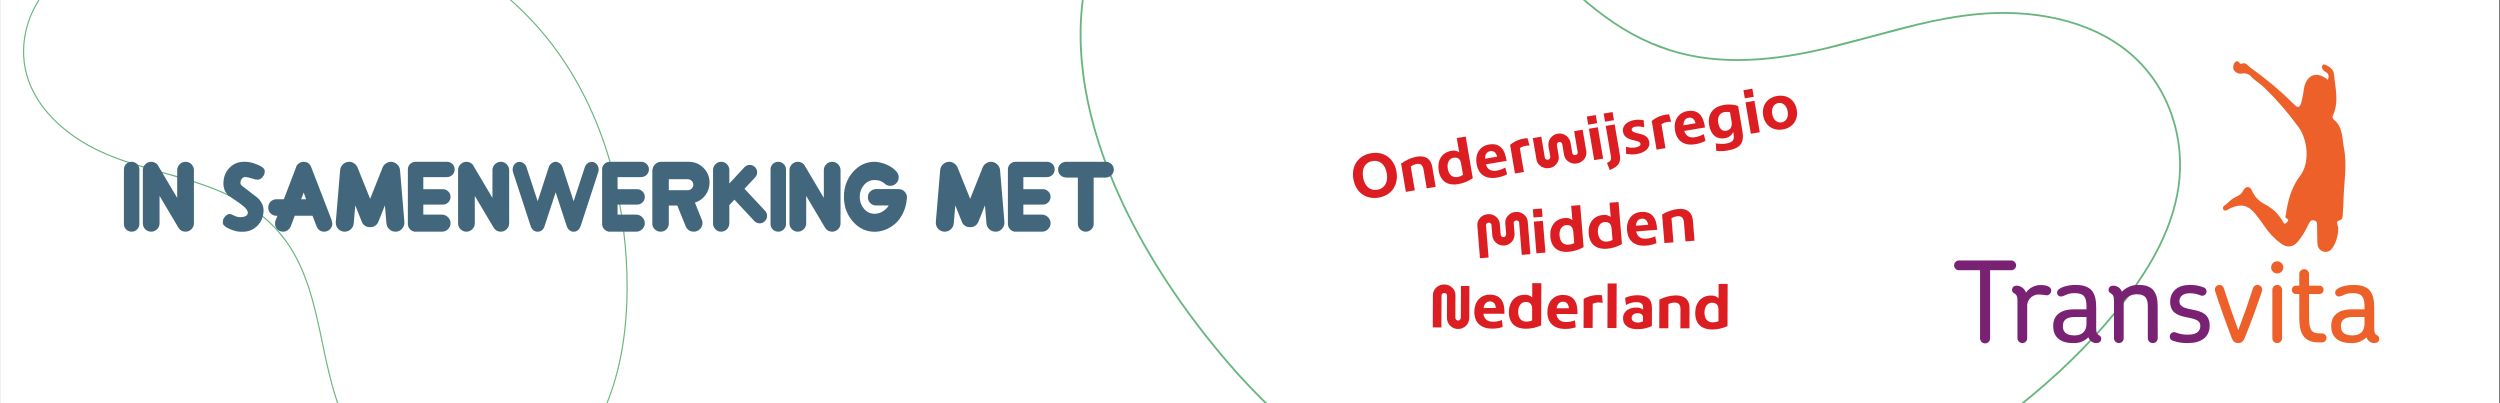 <svg xmlns="http://www.w3.org/2000/svg" xmlns:xlink="http://www.w3.org/1999/xlink" width="620" zoomAndPan="magnify" viewBox="0 0 464.88 75" height="100" preserveAspectRatio="xMidYMid meet" version="1.0"><rect x="0" y="0" width="464.88" height="75" fill="#333333" stroke="none"/><defs><g/><clipPath id="c1e588a0b2"><path d="M 0 0.008 L 464.762 0.008 L 464.762 74.988 L 0 74.988 Z M 0 0.008 " clip-rule="nonzero"/></clipPath><clipPath id="037683b1c0"><path d="M 200 0.008 L 406 0.008 L 406 74.988 L 200 74.988 Z M 200 0.008 " clip-rule="nonzero"/></clipPath><clipPath id="bfd546ce2e"><path d="M 223.191 -60.594 L 414.258 15.199 L 366.215 136.305 L 175.148 60.512 Z M 223.191 -60.594 " clip-rule="nonzero"/></clipPath><clipPath id="440740b0a6"><path d="M 353.648 90.352 C 328.203 104.66 296.547 109.789 266.355 96.445 C 251.574 89.91 238.707 79.703 228.5 67.898 C 214.02 51.141 201.898 29.875 200.824 9.176 L 200.996 9.172 L 200.824 9.176 C 200.117 -4.52 204.758 -18.359 215.418 -27.254 L 215.527 -27.121 L 215.418 -27.254 C 226.07 -36.145 243.098 -39.203 257.309 -33.078 C 267.527 -28.676 275.074 -20.473 282.551 -12.352 C 289.949 -4.309 297.281 3.652 307.074 7.863 L 310.555 9.164 C 320.109 12.211 330.277 11.023 339.617 8.805 L 339.656 8.965 L 339.617 8.805 L 348.031 6.613 C 350.82 5.852 353.621 5.094 356.441 4.422 C 360.145 3.547 363.887 2.816 367.746 2.457 C 377.5 1.543 388.492 3.305 396.133 9.711 C 403.746 16.094 406.586 26.039 405.312 34.77 L 405.145 34.75 L 405.312 34.77 C 404.047 43.5 399.211 51.199 393.641 58.062 C 383.242 70.852 368.781 81.809 353.793 90.266 L 353.699 90.316 L 353.652 90.348 M 353.484 90.055 L 353.562 90.203 L 353.477 90.051 L 353.57 89.992 L 353.707 90.113 L 353.629 89.965 C 368.59 81.52 383.02 70.586 393.379 57.84 L 393.508 57.949 L 393.379 57.84 C 398.941 50.992 403.723 43.355 404.984 34.715 C 406.234 26.09 403.426 16.27 395.918 9.977 L 396.031 9.844 L 395.918 9.977 C 388.367 3.641 377.48 1.887 367.777 2.801 L 367.766 2.633 L 367.777 2.801 C 363.941 3.16 360.207 3.879 356.52 4.762 L 348.117 6.949 C 345.324 7.711 342.523 8.469 339.695 9.141 C 330.34 11.363 320.102 12.566 310.453 9.488 L 310.504 9.328 L 310.453 9.488 C 309.246 9.105 308.078 8.664 306.941 8.18 C 297.074 3.926 289.695 -4.09 282.305 -12.121 C 274.812 -20.254 267.312 -28.395 257.18 -32.766 L 257.246 -32.918 L 257.18 -32.766 C 243.082 -38.84 226.191 -35.805 215.633 -26.992 C 205.078 -18.18 200.457 -4.457 201.168 9.16 C 202.234 29.746 214.297 50.941 228.758 67.672 L 228.629 67.777 L 228.758 67.672 C 238.938 79.441 251.762 89.621 266.496 96.129 L 266.426 96.285 L 266.496 96.129 C 296.562 109.414 328.113 104.316 353.484 90.047 Z M 353.484 90.055 " clip-rule="nonzero"/></clipPath><clipPath id="0b1e1bdd3e"><path d="M 413 11.387 L 437 11.387 L 437 51 L 413 51 Z M 413 11.387 " clip-rule="nonzero"/></clipPath><clipPath id="42a2198b23"><path d="M 413 11.387 L 437 11.387 L 437 47 L 413 47 Z M 413 11.387 " clip-rule="nonzero"/></clipPath><clipPath id="7481e79776"><path d="M 363.406 48 L 375 48 L 375 63.871 L 363.406 63.871 Z M 363.406 48 " clip-rule="nonzero"/></clipPath><clipPath id="e85c88261f"><path d="M 374 53 L 382 53 L 382 63.871 L 374 63.871 Z M 374 53 " clip-rule="nonzero"/></clipPath><clipPath id="5fe8d52e8d"><path d="M 381 53 L 391 53 L 391 63.871 L 381 63.871 Z M 381 53 " clip-rule="nonzero"/></clipPath><clipPath id="c7c532b715"><path d="M 392 52 L 402 52 L 402 63.871 L 392 63.871 Z M 392 52 " clip-rule="nonzero"/></clipPath><clipPath id="d32e01f10e"><path d="M 403 52 L 411 52 L 411 63.871 L 403 63.871 Z M 403 52 " clip-rule="nonzero"/></clipPath><clipPath id="ad9022b462"><path d="M 411 52 L 421 52 L 421 63.871 L 411 63.871 Z M 411 52 " clip-rule="nonzero"/></clipPath><clipPath id="ee8ce09f57"><path d="M 422 48 L 425 48 L 425 63.871 L 422 63.871 Z M 422 48 " clip-rule="nonzero"/></clipPath><clipPath id="24b5651067"><path d="M 426 50 L 433 50 L 433 63.871 L 426 63.871 Z M 426 50 " clip-rule="nonzero"/></clipPath><clipPath id="2aa77f5d80"><path d="M 433 53 L 442.48 53 L 442.48 63.871 L 433 63.871 Z M 433 53 " clip-rule="nonzero"/></clipPath><clipPath id="9d9f977abc"><path d="M 276 28 L 279 28 L 279 30 L 276 30 Z M 276 28 " clip-rule="nonzero"/></clipPath><clipPath id="0507d7b216"><path d="M 244.762 19.105 L 338.902 10.918 L 344.168 70.938 L 250.027 79.121 Z M 244.762 19.105 " clip-rule="nonzero"/></clipPath><clipPath id="b5c5598c29"><path d="M 313 21 L 316 21 L 316 24 L 313 24 Z M 313 21 " clip-rule="nonzero"/></clipPath><clipPath id="4af94352c5"><path d="M 244.762 19.105 L 338.902 10.918 L 344.168 70.938 L 250.027 79.121 Z M 244.762 19.105 " clip-rule="nonzero"/></clipPath><clipPath id="14d3096f5d"><path d="M 329 19 L 333 19 L 333 23 L 329 23 Z M 329 19 " clip-rule="nonzero"/></clipPath><clipPath id="a5310973e9"><path d="M 244.762 19.105 L 338.902 10.918 L 344.168 70.938 L 250.027 79.121 Z M 244.762 19.105 " clip-rule="nonzero"/></clipPath><clipPath id="b01748a237"><path d="M 269 29 L 273 29 L 273 33 L 269 33 Z M 269 29 " clip-rule="nonzero"/></clipPath><clipPath id="40c1d6fcb5"><path d="M 244.762 19.105 L 338.902 10.918 L 344.168 70.938 L 250.027 79.121 Z M 244.762 19.105 " clip-rule="nonzero"/></clipPath><clipPath id="05e9180f6f"><path d="M 319 20 L 323 20 L 323 25 L 319 25 Z M 319 20 " clip-rule="nonzero"/></clipPath><clipPath id="15f4ff4967"><path d="M 244.762 19.105 L 338.902 10.918 L 344.168 70.938 L 250.027 79.121 Z M 244.762 19.105 " clip-rule="nonzero"/></clipPath><clipPath id="4bc72ade79"><path d="M 253 29 L 258 29 L 258 36 L 253 36 Z M 253 29 " clip-rule="nonzero"/></clipPath><clipPath id="35dc3ee924"><path d="M 244.762 19.105 L 338.902 10.918 L 344.168 70.938 L 250.027 79.121 Z M 244.762 19.105 " clip-rule="nonzero"/></clipPath><clipPath id="807825f94b"><path d="M 304 40 L 307 40 L 307 42 L 304 42 Z M 304 40 " clip-rule="nonzero"/></clipPath><clipPath id="8c65e617fc"><path d="M 244.762 19.105 L 338.902 10.918 L 344.168 70.938 L 250.027 79.121 Z M 244.762 19.105 " clip-rule="nonzero"/></clipPath><clipPath id="099db960f3"><path d="M 297 41 L 300 41 L 300 45 L 297 45 Z M 297 41 " clip-rule="nonzero"/></clipPath><clipPath id="0f1416f3f9"><path d="M 244.762 19.105 L 338.902 10.918 L 344.168 70.938 L 250.027 79.121 Z M 244.762 19.105 " clip-rule="nonzero"/></clipPath><clipPath id="19867b7fc7"><path d="M 290 41 L 293 41 L 293 46 L 290 46 Z M 290 41 " clip-rule="nonzero"/></clipPath><clipPath id="6e363f24f6"><path d="M 244.762 19.105 L 338.902 10.918 L 344.168 70.938 L 250.027 79.121 Z M 244.762 19.105 " clip-rule="nonzero"/></clipPath><clipPath id="645f0dc961"><path d="M 289 56 L 292 56 L 292 58 L 289 58 Z M 289 56 " clip-rule="nonzero"/></clipPath><clipPath id="ec532af7a3"><path d="M 244.762 19.105 L 338.902 10.918 L 344.168 70.938 L 250.027 79.121 Z M 244.762 19.105 " clip-rule="nonzero"/></clipPath><clipPath id="ab8bd2b1cf"><path d="M 316 56 L 320 56 L 320 60 L 316 60 Z M 316 56 " clip-rule="nonzero"/></clipPath><clipPath id="f44e6959b1"><path d="M 244.762 19.105 L 338.902 10.918 L 344.168 70.938 L 250.027 79.121 Z M 244.762 19.105 " clip-rule="nonzero"/></clipPath><clipPath id="0d3f7e0df0"><path d="M 303 58 L 306 58 L 306 60 L 303 60 Z M 303 58 " clip-rule="nonzero"/></clipPath><clipPath id="027759f4a0"><path d="M 244.762 19.105 L 338.902 10.918 L 344.168 70.938 L 250.027 79.121 Z M 244.762 19.105 " clip-rule="nonzero"/></clipPath><clipPath id="8d5fc1fe79"><path d="M 245 11 L 341 11 L 341 66 L 245 66 Z M 245 11 " clip-rule="nonzero"/></clipPath><clipPath id="c1fb802993"><path d="M 244.762 19.105 L 338.902 10.918 L 344.168 70.938 L 250.027 79.121 Z M 244.762 19.105 " clip-rule="nonzero"/></clipPath><clipPath id="5022514401"><path d="M 275 56 L 279 56 L 279 58 L 275 58 Z M 275 56 " clip-rule="nonzero"/></clipPath><clipPath id="741de61efd"><path d="M 244.762 19.105 L 338.902 10.918 L 344.168 70.938 L 250.027 79.121 Z M 244.762 19.105 " clip-rule="nonzero"/></clipPath><clipPath id="7313f7679b"><path d="M 282 56 L 285 56 L 285 60 L 282 60 Z M 282 56 " clip-rule="nonzero"/></clipPath><clipPath id="e706ac0336"><path d="M 244.762 19.105 L 338.902 10.918 L 344.168 70.938 L 250.027 79.121 Z M 244.762 19.105 " clip-rule="nonzero"/></clipPath><clipPath id="2fe234f5ff"><path d="M 270 67 L 274 67 L 274 73 L 270 73 Z M 270 67 " clip-rule="nonzero"/></clipPath><clipPath id="9fcf85ac4a"><path d="M 244.762 19.105 L 338.902 10.918 L 344.168 70.938 L 250.027 79.121 Z M 244.762 19.105 " clip-rule="nonzero"/></clipPath><clipPath id="5270e77a99"><path d="M 273 68 L 276 68 L 276 73 L 273 73 Z M 273 68 " clip-rule="nonzero"/></clipPath><clipPath id="db5b52c14e"><path d="M 244.762 19.105 L 338.902 10.918 L 344.168 70.938 L 250.027 79.121 Z M 244.762 19.105 " clip-rule="nonzero"/></clipPath><clipPath id="9cdf306e1d"><path d="M 276 67 L 277 67 L 277 73 L 276 73 Z M 276 67 " clip-rule="nonzero"/></clipPath><clipPath id="f48638360e"><path d="M 244.762 19.105 L 338.902 10.918 L 344.168 70.938 L 250.027 79.121 Z M 244.762 19.105 " clip-rule="nonzero"/></clipPath><clipPath id="c5b6559954"><path d="M 277 68 L 283 68 L 283 73 L 277 73 Z M 277 68 " clip-rule="nonzero"/></clipPath><clipPath id="700953d7d8"><path d="M 244.762 19.105 L 338.902 10.918 L 344.168 70.938 L 250.027 79.121 Z M 244.762 19.105 " clip-rule="nonzero"/></clipPath><clipPath id="cc1ce0e114"><path d="M 282 68 L 286 68 L 286 73 L 282 73 Z M 282 68 " clip-rule="nonzero"/></clipPath><clipPath id="63491f1d6e"><path d="M 244.762 19.105 L 338.902 10.918 L 344.168 70.938 L 250.027 79.121 Z M 244.762 19.105 " clip-rule="nonzero"/></clipPath><clipPath id="7972b69deb"><path d="M 286 67 L 287 67 L 287 73 L 286 73 Z M 286 67 " clip-rule="nonzero"/></clipPath><clipPath id="e1f29511ee"><path d="M 244.762 19.105 L 338.902 10.918 L 344.168 70.938 L 250.027 79.121 Z M 244.762 19.105 " clip-rule="nonzero"/></clipPath><clipPath id="d9c1107194"><path d="M 287 68 L 290 68 L 290 73 L 287 73 Z M 287 68 " clip-rule="nonzero"/></clipPath><clipPath id="511b585c85"><path d="M 244.762 19.105 L 338.902 10.918 L 344.168 70.938 L 250.027 79.121 Z M 244.762 19.105 " clip-rule="nonzero"/></clipPath><clipPath id="321d805b06"><path d="M 290 68 L 295 68 L 295 73 L 290 73 Z M 290 68 " clip-rule="nonzero"/></clipPath><clipPath id="f7bca435c7"><path d="M 244.762 19.105 L 338.902 10.918 L 344.168 70.938 L 250.027 79.121 Z M 244.762 19.105 " clip-rule="nonzero"/></clipPath><clipPath id="58ed7e7a2f"><path d="M 294 68 L 298 68 L 298 73 L 294 73 Z M 294 68 " clip-rule="nonzero"/></clipPath><clipPath id="1eec42d18d"><path d="M 244.762 19.105 L 338.902 10.918 L 344.168 70.938 L 250.027 79.121 Z M 244.762 19.105 " clip-rule="nonzero"/></clipPath><clipPath id="d35656c7ad"><path d="M 298 67 L 302 67 L 302 73 L 298 73 Z M 298 67 " clip-rule="nonzero"/></clipPath><clipPath id="fd50a225e4"><path d="M 244.762 19.105 L 338.902 10.918 L 344.168 70.938 L 250.027 79.121 Z M 244.762 19.105 " clip-rule="nonzero"/></clipPath><clipPath id="e839b0ee87"><path d="M 302 68 L 305 68 L 305 73 L 302 73 Z M 302 68 " clip-rule="nonzero"/></clipPath><clipPath id="58b09eb45a"><path d="M 244.762 19.105 L 338.902 10.918 L 344.168 70.938 L 250.027 79.121 Z M 244.762 19.105 " clip-rule="nonzero"/></clipPath><clipPath id="d6a4b0789d"><path d="M 305 68 L 308 68 L 308 73 L 305 73 Z M 305 68 " clip-rule="nonzero"/></clipPath><clipPath id="d988949e15"><path d="M 244.762 19.105 L 338.902 10.918 L 344.168 70.938 L 250.027 79.121 Z M 244.762 19.105 " clip-rule="nonzero"/></clipPath><clipPath id="9224887df4"><path d="M 307 68 L 313 68 L 313 73 L 307 73 Z M 307 68 " clip-rule="nonzero"/></clipPath><clipPath id="77a52c4259"><path d="M 244.762 19.105 L 338.902 10.918 L 344.168 70.938 L 250.027 79.121 Z M 244.762 19.105 " clip-rule="nonzero"/></clipPath><clipPath id="631eaae2e3"><path d="M 312 67 L 314 67 L 314 73 L 312 73 Z M 312 67 " clip-rule="nonzero"/></clipPath><clipPath id="f5d1d0b6c0"><path d="M 244.762 19.105 L 338.902 10.918 L 344.168 70.938 L 250.027 79.121 Z M 244.762 19.105 " clip-rule="nonzero"/></clipPath><clipPath id="bd9a58d649"><path d="M 313 67 L 315 67 L 315 74 L 313 74 Z M 313 67 " clip-rule="nonzero"/></clipPath><clipPath id="d070100bf2"><path d="M 244.762 19.105 L 338.902 10.918 L 344.168 70.938 L 250.027 79.121 Z M 244.762 19.105 " clip-rule="nonzero"/></clipPath><clipPath id="ec9c055724"><path d="M 315 68 L 318 68 L 318 73 L 315 73 Z M 315 68 " clip-rule="nonzero"/></clipPath><clipPath id="921faa36aa"><path d="M 244.762 19.105 L 338.902 10.918 L 344.168 70.938 L 250.027 79.121 Z M 244.762 19.105 " clip-rule="nonzero"/></clipPath><clipPath id="f42eac13f5"><path d="M 4 0.008 L 117 0.008 L 117 74.988 L 4 74.988 Z M 4 0.008 " clip-rule="nonzero"/></clipPath><clipPath id="4e29a30e4b"><path d="M 76.469 109.336 L -2.965 6.086 L 62.48 -44.262 L 141.914 58.988 Z M 76.469 109.336 " clip-rule="nonzero"/></clipPath><clipPath id="96138bd4b5"><path d="M 54.414 -15.168 C 72.906 -14.699 91.805 -7.223 103.914 9.836 C 109.844 18.188 113.535 27.922 115.262 37.66 C 117.711 51.48 117.414 66.988 111.281 78.605 L 111.188 78.555 L 111.281 78.605 C 107.223 86.293 100.207 92.32 91.52 93.707 L 91.5 93.602 L 91.52 93.707 C 82.832 95.09 72.57 91.234 66.82 83.289 C 62.688 77.574 61.238 70.66 59.801 63.812 C 58.383 57.035 56.973 50.324 53.008 44.852 L 51.535 43.016 C 47.32 38.258 41.398 35.605 35.598 33.785 L 35.629 33.684 L 35.598 33.785 L 30.305 32.246 C 28.539 31.754 26.77 31.262 25.016 30.711 C 22.715 29.988 20.441 29.168 18.223 28.113 C 12.617 25.445 7.203 20.922 5.121 14.957 C 3.047 9.008 4.727 2.676 8.254 -1.668 L 8.336 -1.602 L 8.254 -1.668 C 11.773 -6.008 16.906 -8.633 22.164 -10.559 C 31.973 -14.148 43.402 -15.426 54.305 -15.164 L 54.41 -15.164 M 54.406 -14.949 L 54.41 -15.059 L 54.41 -14.945 L 54.336 -14.945 L 54.305 -15.055 L 54.297 -14.949 C 43.414 -15.203 32.008 -13.934 22.234 -10.355 L 22.199 -10.457 L 22.234 -10.355 C 16.984 -8.43 11.902 -5.824 8.414 -1.527 C 4.934 2.762 3.277 9.02 5.324 14.879 L 5.219 14.918 L 5.324 14.879 C 7.379 20.777 12.738 25.266 18.316 27.918 L 18.27 28.012 L 18.316 27.918 C 20.523 28.965 22.789 29.785 25.082 30.5 L 30.367 32.035 C 32.133 32.527 33.902 33.023 35.664 33.574 C 41.477 35.398 47.441 38.066 51.695 42.871 L 51.617 42.945 L 51.695 42.871 C 52.23 43.473 52.723 44.09 53.184 44.727 C 57.176 50.238 58.594 57 60.012 63.77 C 61.453 70.629 62.895 77.492 66.992 83.16 L 66.906 83.223 L 66.992 83.16 C 72.699 91.039 82.879 94.867 91.484 93.496 C 100.09 92.121 107.059 86.148 111.09 78.504 C 117.188 66.953 117.496 51.5 115.051 37.699 L 115.156 37.684 L 115.051 37.699 C 113.328 27.988 109.645 18.285 103.738 9.961 L 103.824 9.898 L 103.738 9.961 C 91.676 -7.027 72.844 -14.484 54.402 -14.949 Z M 54.406 -14.949 " clip-rule="nonzero"/></clipPath></defs><g clip-path="url(#c1e588a0b2)"><path fill="#ffffff" d="M 0 0.008 L 464.879 0.008 L 464.879 74.992 L 0 74.992 Z M 0 0.008 " fill-opacity="1" fill-rule="nonzero"/><path fill="#ffffff" d="M 0 0.008 L 464.879 0.008 L 464.879 74.992 L 0 74.992 Z M 0 0.008 " fill-opacity="1" fill-rule="nonzero"/></g><g clip-path="url(#037683b1c0)"><g clip-path="url(#bfd546ce2e)"><g clip-path="url(#440740b0a6)"><path fill="#68b57d" d="M 222.316 -62.617 L 415.797 14.137 L 366.797 137.652 L 173.32 60.902 Z M 222.316 -62.617 " fill-opacity="1" fill-rule="nonzero"/></g></g></g><g clip-path="url(#0b1e1bdd3e)"><path fill="#fefefe" d="M 432.914 14.844 C 430.445 12.863 428.75 14.391 428.461 16.617 C 428.359 17.41 428.207 18.191 428.008 18.965 C 427.723 20.066 427.387 20.172 426.594 19.375 C 424.094 16.887 421.406 14.625 418.531 12.59 C 417.992 12.199 417.688 11.477 416.836 11.871 C 416.754 11.91 416.543 11.805 416.477 11.707 C 416.062 11.086 415.676 11.5 415.469 11.824 C 415.297 12.188 415.273 12.562 415.391 12.949 C 415.559 13.246 415.801 13.465 416.113 13.598 C 416.43 13.727 416.754 13.746 417.082 13.656 C 417.398 13.613 417.707 13.656 418.004 13.777 C 418.301 13.898 418.551 14.086 418.75 14.34 C 419.449 15.078 420.348 15.547 421.051 16.246 C 423.43 18.547 425.59 21.039 427.527 23.723 C 429.133 26.004 429.66 30.199 427.746 32.711 C 426.18 34.777 425.465 37.277 425.117 39.852 C 425.082 40.121 424.855 40.41 425.297 40.648 C 425.789 40.918 425.438 41.23 425.18 41.461 C 424.844 41.766 424.691 41.465 424.566 41.219 C 423.75 39.797 422.613 38.711 421.16 37.961 C 420.074 37.414 419.289 36.582 418.801 35.461 C 418.441 34.566 417.652 34.562 417.188 35.418 C 416.961 35.906 416.602 36.258 416.113 36.477 C 415.41 36.789 414.789 37.219 414.254 37.773 C 413.898 38.121 413.145 38.43 413.461 38.949 C 413.797 39.504 414.379 38.906 414.805 38.719 C 416.742 37.859 418.039 38.121 419.402 39.758 C 419.977 40.445 420.5 41.18 421.016 41.914 C 421.875 43.234 422.934 44.363 424.191 45.305 C 425.395 46.137 426.441 46.004 427.383 44.898 C 428.137 43.945 428.77 42.918 429.273 41.809 C 429.516 41.324 429.699 40.824 430.379 40.996 C 431.043 41.16 430.891 41.738 430.91 42.188 C 430.957 43.23 430.91 44.277 430.988 45.316 C 430.984 45.594 431.051 45.852 431.188 46.09 C 431.324 46.332 431.512 46.52 431.75 46.656 C 431.988 46.793 432.246 46.855 432.52 46.852 C 432.797 46.848 433.051 46.773 433.281 46.625 C 434.277 45.977 435.152 43.152 434.762 41.992 C 434.652 41.672 434.465 41.172 434.973 41.035 C 435.656 40.855 435.68 40.387 435.699 39.844 C 435.73 39.043 435.809 38.246 435.824 37.449 C 435.887 34.121 436.559 30.789 435.902 27.469 C 435.543 25.648 435.73 23.594 434.023 22.242 C 433.906 22.152 433.836 22.035 433.805 21.891 C 433.773 21.75 433.793 21.613 433.863 21.484 C 435.031 18.953 434.297 16.371 434.051 13.805 C 433.969 12.91 433.293 12.449 432.547 12.094 C 432.352 11.949 432.16 11.953 431.969 12.109 C 431.879 12.199 431.824 12.305 431.812 12.43 C 431.797 12.555 431.824 12.672 431.891 12.781 C 432.012 13.043 432.203 13.238 432.465 13.363 C 433.066 13.676 433.195 14.137 432.91 14.844 M 424.457 50.395 C 425.066 50.312 425.52 50.016 425.512 49.344 C 425.512 49.211 425.488 49.082 425.438 48.961 C 425.387 48.836 425.312 48.727 425.219 48.633 C 425.121 48.543 425.012 48.473 424.887 48.426 C 424.762 48.379 424.633 48.355 424.5 48.363 C 424.359 48.348 424.223 48.359 424.09 48.406 C 423.953 48.453 423.836 48.527 423.734 48.629 C 423.633 48.727 423.559 48.848 423.512 48.98 C 423.465 49.117 423.453 49.254 423.469 49.398 C 423.477 50.043 423.863 50.312 424.461 50.391 " fill-opacity="1" fill-rule="nonzero"/></g><g clip-path="url(#42a2198b23)"><path fill="#ed602a" d="M 432.914 14.844 C 433.199 14.137 433.07 13.672 432.469 13.359 C 432.207 13.234 432.016 13.039 431.895 12.777 C 431.828 12.668 431.801 12.555 431.816 12.426 C 431.832 12.301 431.883 12.195 431.973 12.109 C 432.164 11.957 432.355 11.949 432.551 12.094 C 433.293 12.449 433.969 12.906 434.055 13.805 C 434.301 16.367 435.031 18.953 433.863 21.484 C 433.797 21.613 433.777 21.75 433.805 21.891 C 433.836 22.035 433.91 22.152 434.023 22.242 C 435.734 23.594 435.547 25.648 435.906 27.469 C 436.559 30.789 435.887 34.121 435.824 37.449 C 435.812 38.246 435.73 39.043 435.703 39.844 C 435.68 40.383 435.656 40.855 434.973 41.035 C 434.465 41.168 434.652 41.668 434.762 41.992 C 435.156 43.152 434.277 45.977 433.285 46.625 C 433.051 46.77 432.797 46.844 432.523 46.848 C 432.25 46.855 431.992 46.789 431.754 46.652 C 431.516 46.516 431.328 46.328 431.191 46.09 C 431.055 45.848 430.988 45.59 430.988 45.316 C 430.914 44.277 430.961 43.23 430.914 42.188 C 430.895 41.734 431.047 41.16 430.383 40.996 C 429.703 40.824 429.52 41.324 429.277 41.809 C 428.77 42.918 428.141 43.945 427.387 44.898 C 426.445 46.004 425.398 46.137 424.195 45.309 C 422.938 44.367 421.879 43.234 421.02 41.914 C 420.5 41.18 419.98 40.445 419.406 39.754 C 418.043 38.117 416.742 37.859 414.809 38.719 C 414.383 38.906 413.801 39.504 413.465 38.949 C 413.145 38.426 413.902 38.117 414.258 37.773 C 414.793 37.219 415.41 36.789 416.113 36.477 C 416.602 36.262 416.961 35.906 417.191 35.422 C 417.652 34.566 418.445 34.57 418.801 35.469 C 419.289 36.586 420.078 37.418 421.164 37.965 C 422.617 38.715 423.75 39.801 424.566 41.223 C 424.695 41.469 424.848 41.77 425.184 41.465 C 425.438 41.23 425.789 40.922 425.297 40.652 C 424.855 40.414 425.086 40.125 425.121 39.859 C 425.469 37.281 426.18 34.781 427.75 32.719 C 429.66 30.203 429.133 26.012 427.531 23.727 C 425.59 21.043 423.43 18.547 421.051 16.246 C 420.348 15.547 419.449 15.078 418.75 14.34 C 418.551 14.086 418.301 13.898 418.004 13.777 C 417.707 13.656 417.398 13.613 417.082 13.656 C 416.75 13.746 416.43 13.727 416.113 13.594 C 415.801 13.465 415.559 13.246 415.391 12.945 C 415.273 12.562 415.297 12.188 415.469 11.824 C 415.676 11.5 416.062 11.086 416.477 11.707 C 416.543 11.801 416.758 11.91 416.836 11.871 C 417.688 11.477 417.992 12.199 418.531 12.59 C 421.406 14.625 424.094 16.883 426.594 19.371 C 427.387 20.172 427.723 20.07 428.008 18.965 C 428.203 18.188 428.355 17.406 428.457 16.613 C 428.746 14.387 430.445 12.859 432.914 14.84 " fill-opacity="1" fill-rule="nonzero"/></g><g clip-path="url(#7481e79776)"><path fill="#792273" d="M 374.023 50.262 L 370.098 50.262 L 370.098 62.93 C 370.098 63.191 370.008 63.414 369.824 63.598 C 369.641 63.781 369.422 63.871 369.164 63.871 C 368.906 63.867 368.688 63.777 368.504 63.594 C 368.324 63.41 368.23 63.191 368.227 62.93 L 368.227 50.262 L 364.301 50.262 C 364.055 50.266 363.844 50.18 363.668 50.004 C 363.492 49.824 363.406 49.613 363.406 49.363 C 363.406 49.113 363.492 48.898 363.664 48.719 C 363.84 48.539 364.051 48.449 364.301 48.445 L 374.023 48.445 C 374.273 48.449 374.488 48.539 374.664 48.719 C 374.844 48.895 374.934 49.113 374.938 49.363 C 374.934 49.617 374.844 49.828 374.664 50.004 C 374.484 50.18 374.273 50.266 374.023 50.262 " fill-opacity="1" fill-rule="nonzero"/></g><g clip-path="url(#e85c88261f)"><path fill="#792273" d="M 380.59 54.926 C 380.168 54.855 379.746 54.805 379.324 54.777 C 379.047 54.754 378.773 54.781 378.508 54.863 C 378.242 54.945 378 55.074 377.781 55.25 C 377.566 55.422 377.391 55.633 377.254 55.879 C 377.117 56.121 377.031 56.383 376.996 56.66 L 376.996 62.891 C 377.004 63.145 376.918 63.359 376.742 63.539 C 376.566 63.723 376.352 63.812 376.102 63.809 C 375.848 63.812 375.633 63.723 375.453 63.543 C 375.273 63.363 375.188 63.145 375.188 62.891 L 375.188 55.844 C 375.188 55.008 374.938 54.758 374.543 54.527 C 374.301 54.402 374.18 54.199 374.191 53.922 C 374.191 53.422 374.523 53.129 375.105 53.129 C 375.484 53.156 375.828 53.289 376.129 53.527 C 376.43 53.762 376.645 54.062 376.77 54.426 C 377.098 53.961 377.516 53.605 378.023 53.355 C 378.531 53.105 379.07 52.996 379.633 53.023 C 380.484 53.023 381.465 53.297 381.465 54.008 C 381.473 54.125 381.457 54.246 381.414 54.359 C 381.375 54.473 381.312 54.574 381.23 54.66 C 381.148 54.75 381.051 54.816 380.938 54.863 C 380.828 54.906 380.711 54.93 380.59 54.926 " fill-opacity="1" fill-rule="nonzero"/></g><g clip-path="url(#5fe8d52e8d)"><path fill="#792273" d="M 389.855 63.809 C 389.508 63.812 389.195 63.707 388.922 63.496 C 388.676 63.293 388.496 63.043 388.379 62.742 C 387.562 63.52 386.594 63.875 385.473 63.809 C 382.918 63.809 381.836 62.449 381.836 60.715 L 381.836 60.57 C 381.836 58.832 383.02 57.539 385.68 57.539 L 388.027 57.539 L 388.027 57.016 C 388.027 55.363 387.629 54.527 385.883 54.527 C 385.332 54.508 384.801 54.598 384.285 54.801 C 383.98 54.977 383.656 55.094 383.309 55.156 C 383.102 55.16 382.926 55.09 382.781 54.949 C 382.633 54.805 382.559 54.629 382.559 54.422 C 382.559 53.984 382.977 53.648 383.559 53.418 C 384.348 53.121 385.164 52.984 386.008 53 C 388.961 53 389.832 54.441 389.832 57.18 L 389.832 61.09 C 389.832 61.926 390.02 62.176 390.414 62.387 C 390.652 62.523 390.77 62.734 390.766 63.012 C 390.766 63.559 390.395 63.809 389.852 63.809 M 388.027 58.961 L 385.844 58.961 C 384.098 58.961 383.641 59.734 383.641 60.59 L 383.641 60.734 C 383.641 61.633 384.141 62.387 385.781 62.387 C 387.176 62.387 388.027 61.676 388.027 60.191 Z M 388.027 58.961 " fill-opacity="1" fill-rule="nonzero"/></g><g clip-path="url(#c7c532b715)"><path fill="#792273" d="M 400.348 63.809 C 400.094 63.809 399.879 63.723 399.699 63.543 C 399.52 63.359 399.434 63.145 399.434 62.891 L 399.434 56.996 C 399.434 55.676 399.082 54.738 397.48 54.738 C 396.973 54.711 396.492 54.816 396.039 55.055 C 395.586 55.289 395.223 55.621 394.945 56.055 L 394.945 62.891 C 394.953 63.141 394.867 63.359 394.691 63.539 C 394.52 63.719 394.305 63.809 394.055 63.809 C 393.801 63.812 393.586 63.723 393.406 63.543 C 393.227 63.363 393.137 63.145 393.137 62.891 L 393.137 55.844 C 393.137 55.008 392.891 54.758 392.492 54.527 C 392.25 54.402 392.129 54.199 392.141 53.922 C 392.141 53.379 392.516 53.129 393.035 53.129 C 393.453 53.152 393.828 53.297 394.156 53.566 C 394.363 53.758 394.516 53.988 394.613 54.254 C 395.039 53.816 395.539 53.492 396.109 53.273 C 396.676 53.051 397.266 52.961 397.875 53 C 400.492 53 401.262 54.633 401.262 56.828 L 401.281 62.891 C 401.281 63.148 401.191 63.367 401.008 63.547 C 400.824 63.727 400.605 63.816 400.348 63.809 " fill-opacity="1" fill-rule="nonzero"/></g><g clip-path="url(#d32e01f10e)"><path fill="#792273" d="M 406.977 63.809 C 405.961 63.848 404.977 63.695 404.023 63.352 C 403.82 63.27 403.676 63.133 403.586 62.934 C 403.496 62.73 403.492 62.531 403.566 62.324 C 403.602 62.219 403.652 62.125 403.727 62.043 C 403.797 61.961 403.883 61.898 403.98 61.852 C 404.082 61.809 404.184 61.781 404.293 61.781 C 404.402 61.777 404.508 61.801 404.605 61.84 C 405.375 62.141 406.172 62.273 406.996 62.238 C 408.512 62.238 409.199 61.59 409.199 60.648 C 409.199 59.332 407.723 59.27 406.27 58.934 C 404.898 58.621 403.59 58.102 403.59 56.113 C 403.59 54.105 405.148 53 407.141 53 C 408.074 52.965 408.973 53.121 409.84 53.461 C 410.051 53.531 410.199 53.672 410.289 53.871 C 410.379 54.074 410.383 54.277 410.301 54.484 C 410.227 54.688 410.094 54.84 409.898 54.934 C 409.703 55.027 409.504 55.035 409.301 54.965 C 408.637 54.684 407.945 54.543 407.223 54.547 C 405.957 54.547 405.312 55.172 405.312 56.031 C 405.312 57.199 406.582 57.348 407.953 57.641 C 409.406 57.934 410.941 58.395 410.941 60.586 C 410.941 62.762 409.242 63.805 406.977 63.805 " fill-opacity="1" fill-rule="nonzero"/></g><g clip-path="url(#ad9022b462)"><path fill="#ed602a" d="M 417.445 62.891 C 417.133 63.645 416.719 63.809 416.262 63.809 C 415.742 63.809 415.348 63.645 415.055 62.891 C 413.957 60.023 412.855 56.973 411.941 54.109 C 411.898 53.977 411.891 53.844 411.914 53.707 C 411.941 53.57 411.996 53.445 412.078 53.336 C 412.164 53.227 412.27 53.141 412.395 53.082 C 412.52 53.023 412.652 52.996 412.793 53.004 C 412.973 53 413.133 53.055 413.273 53.164 C 413.418 53.273 413.512 53.414 413.562 53.586 C 414.348 56.074 415.305 58.832 416.262 61.406 C 417.238 58.832 418.191 56.094 419.004 53.605 C 419.078 53.375 419.223 53.207 419.438 53.094 C 419.652 52.984 419.875 52.969 420.105 53.043 C 420.336 53.117 420.504 53.262 420.613 53.48 C 420.723 53.695 420.742 53.918 420.668 54.148 C 419.711 57.016 418.609 60.047 417.445 62.891 " fill-opacity="1" fill-rule="nonzero"/></g><g clip-path="url(#ee8ce09f57)"><path fill="#ed602a" d="M 423.492 50.852 C 423.344 50.852 423.199 50.828 423.062 50.773 C 422.926 50.719 422.805 50.637 422.699 50.535 C 422.594 50.43 422.512 50.309 422.453 50.172 C 422.398 50.035 422.371 49.891 422.371 49.742 C 422.371 49.594 422.398 49.445 422.457 49.309 C 422.512 49.168 422.594 49.043 422.699 48.938 C 422.809 48.832 422.93 48.75 423.066 48.691 C 423.207 48.633 423.352 48.605 423.5 48.605 C 423.652 48.605 423.797 48.633 423.934 48.691 C 424.074 48.75 424.195 48.832 424.301 48.938 C 424.41 49.043 424.492 49.168 424.547 49.309 C 424.605 49.445 424.633 49.594 424.633 49.742 C 424.633 49.895 424.605 50.039 424.547 50.176 C 424.484 50.312 424.402 50.438 424.297 50.539 C 424.188 50.645 424.062 50.723 423.926 50.777 C 423.785 50.832 423.641 50.855 423.492 50.852 M 423.492 63.809 C 423.242 63.809 423.027 63.719 422.852 63.539 C 422.676 63.359 422.59 63.141 422.598 62.891 L 422.598 53.918 C 422.59 53.668 422.676 53.449 422.852 53.27 C 423.027 53.09 423.242 53 423.492 53 C 423.746 52.996 423.961 53.086 424.141 53.266 C 424.316 53.445 424.406 53.664 424.406 53.918 L 424.406 62.887 C 424.406 63.141 424.32 63.355 424.141 63.539 C 423.961 63.719 423.746 63.805 423.492 63.805 " fill-opacity="1" fill-rule="nonzero"/></g><g clip-path="url(#24b5651067)"><path fill="#ed602a" d="M 431.844 63.684 L 431.219 63.684 C 428.352 63.684 427.605 61.887 427.605 59.148 L 427.605 54.695 L 427.004 54.695 C 426.789 54.695 426.605 54.617 426.453 54.465 C 426.301 54.312 426.223 54.129 426.223 53.91 C 426.223 53.695 426.301 53.512 426.453 53.355 C 426.605 53.203 426.789 53.129 427.004 53.129 L 427.605 53.129 L 427.605 50.973 C 427.605 50.723 427.695 50.508 427.871 50.332 C 428.047 50.152 428.258 50.062 428.508 50.062 C 428.758 50.062 428.973 50.152 429.148 50.332 C 429.324 50.508 429.414 50.723 429.414 50.973 L 429.414 53.129 L 431.344 53.129 C 431.559 53.129 431.742 53.203 431.895 53.355 C 432.047 53.512 432.125 53.695 432.125 53.91 C 432.125 54.129 432.047 54.312 431.895 54.465 C 431.742 54.617 431.559 54.695 431.344 54.695 L 429.414 54.695 L 429.434 59.125 C 429.434 61.219 429.766 62.012 431.406 62.012 L 431.844 62.012 C 432.074 62.012 432.27 62.094 432.43 62.258 C 432.594 62.422 432.676 62.617 432.676 62.848 C 432.676 63.078 432.594 63.277 432.43 63.438 C 432.27 63.602 432.074 63.684 431.844 63.684 " fill-opacity="1" fill-rule="nonzero"/></g><g clip-path="url(#2aa77f5d80)"><path fill="#ed602a" d="M 441.566 63.809 C 441.219 63.809 440.906 63.707 440.633 63.496 C 440.383 63.293 440.203 63.043 440.09 62.742 C 439.273 63.52 438.305 63.875 437.184 63.809 C 434.629 63.809 433.547 62.449 433.547 60.715 L 433.547 60.57 C 433.547 58.832 434.73 57.539 437.391 57.539 L 439.738 57.539 L 439.738 57.016 C 439.738 55.363 439.344 54.527 437.598 54.527 C 437.047 54.508 436.512 54.598 435.996 54.801 C 435.691 54.977 435.367 55.094 435.02 55.156 C 434.816 55.16 434.641 55.09 434.492 54.949 C 434.348 54.805 434.273 54.629 434.273 54.422 C 434.273 53.984 434.688 53.648 435.27 53.418 C 436.059 53.121 436.879 52.984 437.723 53 C 440.672 53 441.543 54.441 441.543 57.18 L 441.543 61.09 C 441.543 61.926 441.73 62.176 442.121 62.387 C 442.363 62.523 442.48 62.734 442.477 63.012 C 442.477 63.559 442.102 63.809 441.562 63.809 M 439.738 58.961 L 437.559 58.961 C 435.812 58.961 435.355 59.734 435.355 60.59 L 435.355 60.734 C 435.355 61.633 435.852 62.387 437.496 62.387 C 438.891 62.387 439.742 61.676 439.742 60.191 Z M 439.738 58.961 " fill-opacity="1" fill-rule="nonzero"/></g><path fill="#dc1e23" d="M 264.191 62.57 L 264.379 50.301 L 324.102 51.199 L 323.914 63.469 Z M 264.191 62.57 " fill-opacity="1" fill-rule="nonzero"/><path fill="#dc1e23" d="M 273.172 38.574 L 316.449 34.812 L 317.367 45.277 L 274.09 49.043 Z M 273.172 38.574 " fill-opacity="1" fill-rule="nonzero"/><path fill="#dc1e23" d="M 247.465 26.953 L 336.281 13.484 L 338.277 26.535 L 249.461 40.008 Z M 247.465 26.953 " fill-opacity="1" fill-rule="nonzero"/><g clip-path="url(#9d9f977abc)"><g clip-path="url(#0507d7b216)"><path fill="#ffffff" d="M 277.129 28.117 C 276.438 28.23 276.156 28.781 276.156 29.52 L 278.406 29.141 C 278.23 28.418 277.805 28 277.129 28.117 " fill-opacity="1" fill-rule="nonzero"/></g></g><g clip-path="url(#b5c5598c29)"><g clip-path="url(#4af94352c5)"><path fill="#ffffff" d="M 314.039 21.898 C 313.348 22.016 313.066 22.562 313.07 23.301 L 315.316 22.922 C 315.141 22.203 314.715 21.785 314.039 21.898 " fill-opacity="1" fill-rule="nonzero"/></g></g><g clip-path="url(#14d3096f5d)"><g clip-path="url(#a5310973e9)"><path fill="#ffffff" d="M 331.32 22.766 C 332.207 22.617 332.625 21.754 332.449 20.723 C 332.273 19.695 331.598 19.016 330.707 19.168 C 329.82 19.316 329.402 20.18 329.574 21.207 C 329.75 22.238 330.434 22.918 331.32 22.766 " fill-opacity="1" fill-rule="nonzero"/></g></g><g clip-path="url(#b01748a237)"><g clip-path="url(#40c1d6fcb5)"><path fill="#ffffff" d="M 270.285 29.344 C 269.598 29.457 269.016 30.148 269.227 31.383 C 269.43 32.582 270.145 33.074 271.031 32.926 C 271.402 32.867 271.746 32.734 272.062 32.535 L 271.707 30.453 C 271.551 29.52 271.059 29.211 270.285 29.344 " fill-opacity="1" fill-rule="nonzero"/></g></g><g clip-path="url(#05e9180f6f)"><g clip-path="url(#15f4ff4967)"><path fill="#ffffff" d="M 321 24.324 C 321.773 24.191 322.191 23.633 322.004 22.535 L 321.723 20.891 C 321.363 20.801 321.004 20.793 320.641 20.859 C 319.812 21 319.336 21.75 319.543 22.902 C 319.715 23.879 320.246 24.453 321 24.324 " fill-opacity="1" fill-rule="nonzero"/></g></g><g clip-path="url(#4bc72ade79)"><g clip-path="url(#35dc3ee924)"><path fill="#ffffff" d="M 255.223 29.953 C 253.844 30.184 253.195 31.367 253.473 32.992 C 253.75 34.617 254.75 35.527 256.129 35.297 C 257.508 35.066 258.16 33.875 257.883 32.25 C 257.605 30.625 256.598 29.723 255.223 29.953 " fill-opacity="1" fill-rule="nonzero"/></g></g><g clip-path="url(#807825f94b)"><g clip-path="url(#8c65e617fc)"><path fill="#ffffff" d="M 305.305 40.676 C 304.605 40.73 304.277 41.25 304.215 41.988 L 306.488 41.805 C 306.379 41.074 305.988 40.617 305.305 40.676 " fill-opacity="1" fill-rule="nonzero"/></g></g><g clip-path="url(#099db960f3)"><g clip-path="url(#0f1416f3f9)"><path fill="#ffffff" d="M 299.871 44.637 L 299.699 42.531 C 299.625 41.586 299.164 41.238 298.379 41.301 C 297.688 41.355 297.047 41.992 297.145 43.242 C 297.242 44.457 297.91 45.008 298.809 44.934 C 299.184 44.91 299.539 44.809 299.871 44.633 " fill-opacity="1" fill-rule="nonzero"/></g></g><g clip-path="url(#19867b7fc7)"><g clip-path="url(#6e363f24f6)"><path fill="#ffffff" d="M 291.25 41.875 C 290.555 41.93 289.914 42.566 290.016 43.816 C 290.113 45.027 290.781 45.578 291.68 45.508 C 292.055 45.48 292.41 45.383 292.742 45.207 L 292.57 43.102 C 292.492 42.156 292.031 41.809 291.25 41.871 " fill-opacity="1" fill-rule="nonzero"/></g></g><g clip-path="url(#645f0dc961)"><g clip-path="url(#ec532af7a3)"><path fill="#ffffff" d="M 290.664 56.117 C 289.965 56.117 289.594 56.609 289.469 57.336 L 291.75 57.344 C 291.699 56.605 291.348 56.121 290.664 56.117 " fill-opacity="1" fill-rule="nonzero"/></g></g><g clip-path="url(#ab8bd2b1cf)"><g clip-path="url(#f44e6959b1)"><path fill="#ffffff" d="M 318.492 59.961 C 318.867 59.965 319.227 59.895 319.57 59.75 L 319.578 57.641 C 319.582 56.691 319.152 56.309 318.367 56.305 C 317.672 56.301 316.98 56.879 316.973 58.133 C 316.969 59.352 317.59 59.957 318.488 59.961 " fill-opacity="1" fill-rule="nonzero"/></g></g><g clip-path="url(#0d3f7e0df0)"><g clip-path="url(#027759f4a0)"><path fill="#ffffff" d="M 304.492 59.992 C 304.859 60.004 305.207 59.926 305.535 59.762 L 305.539 59.016 C 305.539 58.48 305.066 58.254 304.52 58.25 C 303.93 58.25 303.426 58.578 303.426 59.133 C 303.422 59.688 303.91 59.973 304.488 59.992 " fill-opacity="1" fill-rule="nonzero"/></g></g><g clip-path="url(#8d5fc1fe79)"><g clip-path="url(#c1fb802993)"><path fill="#ffffff" d="M 320.832 47.633 L 319.461 32.008 L 294.805 34.152 L 340.27 26.492 L 337.641 11.027 L 245.414 26.562 L 248.043 42.027 L 267.883 38.688 L 268.824 49.414 L 259.945 49.379 L 259.879 65.062 L 327.816 65.336 L 327.883 49.652 L 298.977 49.531 Z M 256.379 36.758 C 253.98 37.16 252.082 35.766 251.664 33.297 C 251.246 30.836 252.578 28.898 254.973 28.496 C 257.367 28.09 259.27 29.484 259.688 31.945 C 260.102 34.406 258.773 36.352 256.375 36.754 M 265.309 35.035 L 264.719 31.543 C 264.566 30.664 264.113 30.383 263.457 30.492 C 263.051 30.57 262.68 30.727 262.34 30.965 L 263.098 35.406 L 261.434 35.688 L 260.543 30.441 C 261.41 29.785 262.375 29.352 263.445 29.145 C 265.062 28.871 266.082 29.512 266.344 31.051 L 266.973 34.754 Z M 309.094 39.906 C 310.012 39.328 311.016 38.98 312.098 38.867 C 313.73 38.734 314.691 39.465 314.816 41.016 L 315.121 44.762 L 313.438 44.898 L 313.152 41.367 C 313.082 40.477 312.652 40.16 311.992 40.215 C 311.582 40.254 311.195 40.379 310.84 40.586 L 311.199 45.078 L 309.52 45.211 Z M 305.172 39.422 C 307.172 39.262 308.062 40.5 308.176 42.738 L 304.27 43.051 C 304.496 44.055 305.168 44.469 306.16 44.391 C 306.738 44.348 307.289 44.199 307.812 43.945 L 308.051 45.223 C 307.434 45.488 306.785 45.641 306.113 45.684 C 303.941 45.859 302.715 44.75 302.562 42.828 C 302.41 40.949 303.441 39.562 305.172 39.422 M 298.094 39.988 C 298.625 39.91 299.102 40.035 299.527 40.363 L 299.312 37.711 L 300.992 37.578 L 301.625 45.402 C 300.746 45.898 299.801 46.188 298.793 46.27 C 297.074 46.406 295.602 45.641 295.434 43.445 C 295.285 41.523 296.332 40.129 298.094 39.988 M 330.484 17.852 C 332.34 17.539 333.82 18.582 334.137 20.438 C 334.453 22.289 333.398 23.766 331.543 24.078 C 329.688 24.391 328.207 23.344 327.891 21.492 C 327.574 19.633 328.629 18.164 330.484 17.852 M 327.258 24.598 L 325.598 24.879 L 324.605 19.043 L 326.266 18.762 Z M 325.879 16.492 L 326.137 18.008 L 324.477 18.289 L 324.219 16.773 Z M 320.5 19.531 C 321.43 19.352 322.34 19.41 323.234 19.711 L 324.02 24.324 C 324.402 26.57 323.734 27.582 321.23 28.004 C 320.543 28.125 319.852 28.141 319.16 28.055 L 319.082 26.66 C 319.699 26.785 320.316 26.801 320.941 26.711 C 322.098 26.516 322.582 26.156 322.406 25.031 L 322.332 24.551 C 322.008 25.203 321.484 25.59 320.766 25.707 C 319.301 25.973 318.164 25.152 317.844 23.281 C 317.473 21.094 318.738 19.828 320.5 19.531 M 313.797 20.664 C 315.777 20.328 316.77 21.488 317.074 23.707 L 313.215 24.355 C 313.527 25.336 314.234 25.691 315.215 25.527 C 315.789 25.434 316.324 25.234 316.82 24.938 L 317.172 26.191 C 316.578 26.508 315.945 26.715 315.281 26.82 C 313.133 27.18 311.816 26.184 311.492 24.281 C 311.176 22.422 312.082 20.953 313.797 20.664 M 310.391 21.27 L 310.77 22.648 C 310.117 22.605 309.516 22.758 308.965 23.105 L 309.723 27.555 L 308.059 27.836 L 307.156 22.504 C 308.098 21.738 309.176 21.324 310.391 21.266 M 303.938 22.324 C 304.52 22.23 305.094 22.25 305.668 22.379 L 305.77 23.695 C 305.238 23.535 304.699 23.484 304.148 23.555 C 303.711 23.625 303.383 23.816 303.445 24.168 C 303.496 24.477 303.816 24.621 304.629 24.82 C 305.793 25.055 306.523 25.391 306.695 26.398 C 306.914 27.684 305.711 28.43 304.391 28.652 C 303.719 28.762 303.055 28.746 302.391 28.613 L 302.375 27.301 C 302.957 27.477 303.551 27.52 304.152 27.426 C 304.703 27.332 305.129 27.09 305.07 26.762 C 305.02 26.461 304.84 26.344 303.977 26.129 C 302.695 25.863 301.98 25.457 301.82 24.523 C 301.609 23.277 302.734 22.527 303.938 22.324 M 299.879 20.84 L 300.137 22.355 L 298.477 22.637 L 298.219 21.121 Z M 299.559 29.02 L 298.609 23.422 L 300.27 23.141 L 301.211 28.668 C 301.469 30.191 301.059 30.926 299.355 31.629 L 298.84 30.312 C 299.543 29.973 299.676 29.719 299.559 29.02 M 298.125 29.504 L 296.465 29.785 L 295.473 23.949 L 297.133 23.668 Z M 296.75 21.398 L 297.008 22.914 L 295.344 23.195 L 295.086 21.68 Z M 286.621 25.422 L 287.297 29.406 C 287.414 29.645 287.602 29.742 287.867 29.695 C 288.129 29.648 288.273 29.492 288.301 29.23 L 287.98 27.348 C 287.922 27.07 287.918 26.797 287.969 26.52 C 288.02 26.242 288.125 25.988 288.281 25.754 C 288.438 25.52 288.637 25.324 288.871 25.172 C 289.109 25.016 289.363 24.914 289.641 24.863 C 289.648 24.863 289.656 24.863 289.668 24.863 C 289.676 24.863 289.68 24.859 289.688 24.859 C 289.969 24.816 290.246 24.828 290.52 24.895 C 290.793 24.965 291.043 25.082 291.27 25.254 C 291.492 25.422 291.676 25.629 291.816 25.875 C 291.957 26.117 292.043 26.379 292.078 26.656 L 292.398 28.539 C 292.508 28.781 292.699 28.883 292.961 28.84 C 293.227 28.797 293.375 28.645 293.402 28.379 L 292.727 24.395 L 294.312 24.129 L 294.523 25.375 L 294.887 27.516 L 294.988 28.105 C 295.078 28.641 294.957 29.129 294.629 29.566 C 294.625 29.566 294.625 29.57 294.621 29.574 C 294.594 29.609 294.566 29.641 294.539 29.676 C 294.527 29.691 294.512 29.707 294.5 29.723 C 294.176 30.074 293.781 30.297 293.309 30.387 L 293.305 30.387 C 293.285 30.391 293.27 30.395 293.25 30.398 C 293.234 30.402 293.219 30.402 293.203 30.402 C 293.168 30.41 293.133 30.418 293.098 30.422 C 292.633 30.477 292.203 30.387 291.809 30.141 C 291.277 29.844 290.961 29.395 290.855 28.797 L 290.598 27.281 L 290.531 26.871 C 290.512 26.727 290.445 26.605 290.328 26.516 C 290.215 26.426 290.082 26.391 289.938 26.406 C 289.938 26.406 289.934 26.406 289.93 26.406 L 289.922 26.41 C 289.801 26.434 289.707 26.492 289.633 26.59 C 289.531 26.723 289.492 26.875 289.523 27.039 L 289.59 27.449 L 289.852 28.965 C 289.949 29.566 289.797 30.094 289.395 30.547 C 289.098 30.906 288.723 31.137 288.27 31.234 C 288.234 31.242 288.195 31.246 288.16 31.25 C 288.145 31.254 288.129 31.258 288.113 31.262 C 288.098 31.266 288.078 31.266 288.059 31.266 L 288.055 31.266 C 287.578 31.336 287.133 31.258 286.711 31.027 C 286.691 31.02 286.676 31.008 286.656 30.996 C 286.621 30.977 286.582 30.953 286.547 30.93 L 286.539 30.922 C 286.086 30.617 285.812 30.199 285.719 29.66 L 285.617 29.07 L 285.254 26.934 L 285.043 25.688 Z M 293.859 38.148 L 294.492 45.969 C 293.613 46.465 292.668 46.758 291.66 46.84 C 289.941 46.977 288.469 46.211 288.301 44.016 C 288.152 42.094 289.199 40.699 290.961 40.559 C 291.492 40.48 291.969 40.605 292.395 40.934 L 292.18 38.285 Z M 285.172 40.453 L 285.051 38.922 L 286.73 38.785 L 286.855 40.32 Z M 286.914 41.082 L 287.391 46.98 L 285.711 47.117 L 285.234 41.219 Z M 284.055 25.703 L 284.434 27.082 C 283.781 27.039 283.184 27.191 282.633 27.539 L 283.387 31.988 L 281.723 32.27 L 280.82 26.941 C 281.762 26.176 282.844 25.762 284.059 25.703 M 276.883 26.879 C 278.863 26.543 279.855 27.703 280.164 29.922 L 276.305 30.574 C 276.617 31.555 277.324 31.906 278.305 31.742 C 278.879 31.648 279.414 31.449 279.91 31.152 L 280.262 32.406 C 279.668 32.723 279.035 32.934 278.367 33.035 C 276.223 33.395 274.906 32.398 274.582 30.496 C 274.266 28.641 275.172 27.168 276.883 26.879 M 275.113 46.77 L 274.773 42.574 L 274.727 41.977 C 274.684 41.434 274.848 40.961 275.211 40.555 L 275.219 40.543 C 275.25 40.512 275.281 40.48 275.309 40.453 C 275.324 40.438 275.34 40.422 275.355 40.406 C 275.707 40.086 276.121 39.898 276.598 39.852 L 276.605 39.848 C 276.621 39.848 276.637 39.844 276.656 39.844 C 276.676 39.84 276.688 39.844 276.703 39.84 C 276.742 39.836 276.777 39.836 276.812 39.832 C 277.281 39.816 277.699 39.945 278.074 40.223 C 278.574 40.562 278.852 41.039 278.906 41.645 L 279.027 43.18 L 279.059 43.594 C 279.062 43.738 279.121 43.859 279.227 43.961 C 279.336 44.062 279.461 44.109 279.609 44.105 L 279.625 44.105 C 279.746 44.09 279.848 44.039 279.93 43.949 C 280.043 43.824 280.09 43.68 280.078 43.512 L 280.047 43.098 L 279.922 41.562 C 279.875 40.957 280.074 40.445 280.516 40.027 C 280.84 39.695 281.234 39.5 281.695 39.441 C 281.73 39.438 281.77 39.434 281.805 39.43 C 281.82 39.43 281.836 39.426 281.852 39.426 C 281.867 39.422 281.887 39.426 281.906 39.422 L 281.91 39.422 C 282.391 39.395 282.828 39.512 283.227 39.777 C 283.246 39.789 283.262 39.801 283.277 39.812 C 283.316 39.836 283.352 39.863 283.383 39.891 L 283.391 39.898 C 283.816 40.238 284.055 40.684 284.102 41.227 L 284.148 41.82 L 284.488 46.016 L 284.59 47.277 L 282.988 47.406 L 282.496 41.348 C 282.402 41.098 282.223 40.984 281.957 41.008 C 281.691 41.031 281.531 41.172 281.484 41.434 L 281.637 43.336 C 281.672 43.617 281.652 43.891 281.578 44.16 C 281.5 44.434 281.375 44.676 281.199 44.898 C 281.023 45.117 280.809 45.293 280.562 45.426 C 280.312 45.562 280.047 45.641 279.766 45.668 L 279.742 45.668 L 279.719 45.672 C 279.438 45.691 279.164 45.652 278.895 45.562 C 278.629 45.469 278.391 45.328 278.18 45.141 C 277.973 44.953 277.809 44.73 277.688 44.473 C 277.57 44.219 277.508 43.949 277.496 43.672 L 277.344 41.77 C 277.254 41.516 277.074 41.402 276.809 41.418 C 276.543 41.438 276.383 41.578 276.328 41.84 L 276.816 47.902 L 275.215 48.031 Z M 269.883 28.059 C 270.406 27.934 270.895 28.02 271.344 28.309 L 270.898 25.684 L 272.562 25.402 L 273.875 33.145 C 273.043 33.715 272.125 34.086 271.129 34.258 C 269.43 34.539 267.895 33.906 267.535 31.734 C 267.219 29.832 268.137 28.355 269.883 28.059 M 273.242 54.473 L 273.234 56.262 L 273.227 58.441 L 273.227 59.031 C 273.238 59.312 273.195 59.582 273.094 59.848 C 272.996 60.109 272.848 60.344 272.656 60.547 C 272.461 60.75 272.234 60.91 271.973 61.02 C 271.715 61.133 271.445 61.191 271.16 61.191 C 271.152 61.191 271.145 61.191 271.137 61.191 C 271.129 61.191 271.121 61.191 271.113 61.191 C 270.832 61.188 270.562 61.129 270.305 61.016 C 270.047 60.902 269.82 60.742 269.629 60.535 C 269.434 60.332 269.289 60.094 269.191 59.832 C 269.098 59.566 269.055 59.293 269.07 59.012 L 269.086 54.891 C 269.016 54.633 268.848 54.504 268.582 54.5 C 268.312 54.496 268.141 54.621 268.066 54.879 L 268.043 60.906 L 266.438 60.898 L 266.441 59.637 L 266.461 55.477 L 266.461 54.879 C 266.465 54.336 266.668 53.875 267.066 53.504 L 267.074 53.492 C 267.105 53.465 267.137 53.438 267.172 53.41 C 267.188 53.395 267.203 53.383 267.219 53.367 C 267.598 53.074 268.027 52.926 268.508 52.918 L 268.512 52.918 C 268.531 52.914 268.547 52.914 268.566 52.914 C 268.586 52.914 268.598 52.918 268.613 52.918 C 268.648 52.918 268.688 52.914 268.723 52.918 C 269.188 52.941 269.598 53.105 269.945 53.41 C 270.418 53.793 270.652 54.289 270.656 54.898 L 270.645 56.434 L 270.633 59.066 C 270.629 59.211 270.672 59.336 270.77 59.445 C 270.867 59.555 270.992 59.613 271.137 59.625 L 271.141 59.625 L 271.156 59.621 C 271.277 59.617 271.383 59.574 271.473 59.492 C 271.594 59.379 271.656 59.238 271.656 59.07 L 271.66 58.434 L 271.656 58.469 L 271.68 53.188 L 273.25 53.195 Z M 279.766 58.363 L 275.852 58.348 C 275.988 59.367 276.625 59.836 277.621 59.84 C 278.199 59.844 278.762 59.742 279.301 59.531 L 279.434 60.828 C 278.793 61.035 278.137 61.137 277.461 61.125 C 275.285 61.117 274.156 59.91 274.164 57.98 C 274.172 56.094 275.316 54.801 277.055 54.805 C 279.062 54.812 279.844 56.125 279.766 58.363 M 286.598 60.52 C 285.68 60.941 284.715 61.148 283.703 61.148 C 281.977 61.141 280.574 60.254 280.594 58.051 C 280.605 56.125 281.766 54.824 283.539 54.832 C 284.074 54.797 284.539 54.961 284.934 55.324 L 284.941 52.664 L 286.629 52.672 Z M 293.348 58.418 L 289.434 58.402 C 289.57 59.422 290.207 59.891 291.203 59.895 C 291.785 59.898 292.344 59.797 292.887 59.586 L 293.02 60.883 C 292.379 61.09 291.719 61.191 291.047 61.18 C 288.871 61.172 287.742 59.961 287.75 58.035 C 287.758 56.148 288.902 54.852 290.641 54.859 C 292.648 54.867 293.43 56.18 293.352 58.418 M 296.188 56.488 L 296.172 61 L 294.484 60.992 L 294.504 55.59 C 295.562 54.996 296.699 54.773 297.906 54.922 L 298.043 56.344 C 297.406 56.191 296.789 56.238 296.188 56.488 M 315.25 58.191 C 315.266 56.266 316.422 54.965 318.195 54.973 C 318.73 54.938 319.195 55.102 319.59 55.465 L 319.602 52.805 L 321.285 52.812 L 321.254 60.66 C 320.336 61.082 319.371 61.289 318.359 61.289 C 316.633 61.281 315.23 60.395 315.25 58.191 M 308.582 55.73 C 309.547 55.23 310.574 54.969 311.664 54.945 C 313.301 54.953 314.199 55.758 314.191 57.316 L 314.18 61.074 L 312.492 61.066 L 312.508 57.523 C 312.512 56.633 312.113 56.281 311.449 56.277 C 311.035 56.285 310.641 56.375 310.266 56.551 L 310.25 61.059 L 308.562 61.051 Z M 301.828 59.18 C 301.832 57.844 303.02 57.211 304.211 57.207 C 304.703 57.172 305.152 57.297 305.555 57.578 L 305.559 57.254 C 305.566 56.559 305.211 56.207 304.332 56.203 C 303.625 56.199 302.969 56.379 302.367 56.746 L 302.211 55.406 C 302.938 55.07 303.703 54.906 304.504 54.914 C 306.238 54.922 307.211 55.531 307.203 57.305 L 307.191 60.645 C 306.328 61.047 305.426 61.242 304.473 61.23 C 302.973 61.223 301.82 60.605 301.828 59.18 M 300.641 52.727 L 300.609 61.016 L 298.922 61.012 L 298.957 52.723 Z M 300.641 52.727 " fill-opacity="1" fill-rule="nonzero"/></g></g><g clip-path="url(#5022514401)"><g clip-path="url(#741de61efd)"><path fill="#ffffff" d="M 277.082 56.066 C 276.379 56.062 276.008 56.555 275.883 57.281 L 278.164 57.293 C 278.117 56.551 277.766 56.066 277.078 56.062 " fill-opacity="1" fill-rule="nonzero"/></g></g><g clip-path="url(#7313f7679b)"><g clip-path="url(#e706ac0336)"><path fill="#ffffff" d="M 283.711 56.164 C 283.016 56.16 282.324 56.742 282.316 57.996 C 282.312 59.211 282.934 59.816 283.832 59.82 C 284.207 59.828 284.566 59.758 284.914 59.609 L 284.922 57.5 C 284.926 56.551 284.496 56.168 283.711 56.164 " fill-opacity="1" fill-rule="nonzero"/></g></g><g clip-path="url(#2fe234f5ff)"><g clip-path="url(#9fcf85ac4a)"><path fill="#ffffff" d="M 273.332 68.812 C 273.328 69.797 272.512 70.098 271.762 70.098 L 270.809 70.094 L 270.805 72.156 L 270.297 72.156 L 270.309 67.516 L 271.773 67.52 C 272.473 67.52 273.332 67.789 273.332 68.812 M 271.758 69.656 C 272.324 69.656 272.797 69.422 272.797 68.816 C 272.801 68.195 272.312 67.957 271.758 67.957 L 270.812 67.953 L 270.809 69.652 Z M 271.758 69.656 " fill-opacity="1" fill-rule="nonzero"/></g></g><g clip-path="url(#5270e77a99)"><g clip-path="url(#db5b52c14e)"><path fill="#ffffff" d="M 275.523 68.676 L 275.574 69.137 C 275.16 69.059 274.777 69.137 274.426 69.363 L 274.418 72.168 L 273.926 72.164 L 273.934 69.094 C 274.41 68.746 274.938 68.609 275.523 68.672 " fill-opacity="1" fill-rule="nonzero"/></g></g><g clip-path="url(#9cdf306e1d)"><g clip-path="url(#f48638360e)"><path fill="#ffffff" d="M 276.617 68.766 L 276.605 72.172 L 276.117 72.172 L 276.125 68.766 Z M 276.109 67.586 L 276.637 67.586 L 276.633 68.168 L 276.109 68.168 Z M 276.109 67.586 " fill-opacity="1" fill-rule="nonzero"/></g></g><g clip-path="url(#c5b6559954)"><g clip-path="url(#700953d7d8)"><path fill="#ffffff" d="M 278.773 68.664 C 278.996 68.641 279.199 68.688 279.391 68.801 C 279.578 68.918 279.715 69.078 279.793 69.281 C 280.031 68.867 280.395 68.66 280.875 68.668 C 281.629 68.672 282.008 69.109 282.008 69.887 L 282.004 72.184 L 281.512 72.184 L 281.52 69.922 C 281.52 69.371 281.301 69.098 280.82 69.094 C 280.605 69.086 280.422 69.152 280.266 69.293 C 280.109 69.434 280.023 69.609 280.012 69.82 L 280.004 72.176 L 279.516 72.176 L 279.52 69.898 C 279.535 69.793 279.527 69.684 279.496 69.582 C 279.461 69.477 279.406 69.387 279.332 69.305 C 279.254 69.227 279.168 69.168 279.062 69.129 C 278.961 69.094 278.855 69.078 278.746 69.09 C 278.473 69.082 278.23 69.168 278.02 69.34 L 278.012 72.172 L 277.52 72.172 L 277.527 69.117 C 277.883 68.801 278.301 68.648 278.777 68.66 " fill-opacity="1" fill-rule="nonzero"/></g></g><g clip-path="url(#cc1ce0e114)"><g clip-path="url(#63491f1d6e)"><path fill="#ffffff" d="M 282.734 71.141 C 282.738 70.469 283.305 70.02 284.062 70.012 C 284.426 69.969 284.73 70.082 284.98 70.348 L 284.984 69.98 C 284.992 69.367 284.699 69.105 284.086 69.105 C 283.695 69.105 283.34 69.211 283.016 69.43 L 282.922 68.98 C 283.289 68.773 283.684 68.672 284.105 68.676 C 284.957 68.68 285.465 69.031 285.465 69.973 L 285.461 71.961 C 285.047 72.191 284.605 72.305 284.133 72.297 C 283.359 72.297 282.734 71.934 282.734 71.141 M 284.129 71.871 C 284.426 71.875 284.707 71.812 284.969 71.684 L 284.973 70.992 C 284.973 70.574 284.57 70.398 284.148 70.398 C 283.59 70.398 283.234 70.727 283.234 71.141 C 283.23 71.602 283.598 71.863 284.129 71.871 " fill-opacity="1" fill-rule="nonzero"/></g></g><g clip-path="url(#7972b69deb)"><g clip-path="url(#e1f29511ee)"><path fill="#ffffff" d="M 286.816 68.789 L 286.809 72.199 L 286.316 72.195 L 286.324 68.789 Z M 286.312 67.613 L 286.836 67.613 L 286.832 68.195 L 286.309 68.195 Z M 286.312 67.613 " fill-opacity="1" fill-rule="nonzero"/></g></g><g clip-path="url(#d9c1107194)"><g clip-path="url(#511b585c85)"><path fill="#ffffff" d="M 289.316 68.707 L 289.367 69.172 C 288.953 69.094 288.57 69.168 288.215 69.398 L 288.207 72.203 L 287.719 72.199 L 287.727 69.129 C 288.199 68.785 288.73 68.645 289.316 68.711 " fill-opacity="1" fill-rule="nonzero"/></g></g><g clip-path="url(#321d805b06)"><g clip-path="url(#f7bca435c7)"><path fill="#ffffff" d="M 292.586 68.699 C 293.586 68.703 294.227 69.449 294.223 70.512 C 294.223 71.574 293.574 72.32 292.574 72.32 C 291.574 72.316 290.934 71.566 290.938 70.504 C 290.938 69.441 291.59 68.695 292.586 68.699 M 292.578 71.891 C 293.293 71.895 293.715 71.293 293.719 70.512 C 293.719 69.73 293.297 69.129 292.586 69.125 C 291.871 69.125 291.445 69.723 291.441 70.508 C 291.441 71.289 291.863 71.891 292.578 71.891 " fill-opacity="1" fill-rule="nonzero"/></g></g><g clip-path="url(#58ed7e7a2f)"><g clip-path="url(#1eec42d18d)"><path fill="#ffffff" d="M 296.422 68.711 C 297.266 68.711 297.73 69.113 297.73 69.949 L 297.727 72.227 L 297.234 72.223 L 297.238 70.043 C 297.242 69.398 296.914 69.137 296.383 69.137 C 296.031 69.141 295.703 69.23 295.398 69.41 L 295.391 72.219 L 294.902 72.219 L 294.91 69.145 C 295.375 68.867 295.879 68.723 296.422 68.707 " fill-opacity="1" fill-rule="nonzero"/></g></g><g clip-path="url(#d35656c7ad)"><g clip-path="url(#fd50a225e4)"><path fill="#ffffff" d="M 300.883 69.121 L 300.891 67.41 L 301.379 67.41 L 301.367 72.004 C 300.93 72.227 300.465 72.34 299.973 72.336 C 299.027 72.336 298.348 71.758 298.355 70.574 C 298.363 69.457 299.031 68.715 299.984 68.719 C 300.359 68.688 300.656 68.824 300.883 69.121 M 300.02 71.91 C 300.32 71.918 300.605 71.859 300.879 71.727 L 300.883 69.969 C 300.891 69.852 300.875 69.738 300.832 69.633 C 300.789 69.523 300.723 69.43 300.637 69.348 C 300.551 69.27 300.453 69.211 300.344 69.176 C 300.23 69.141 300.117 69.129 300 69.145 C 299.391 69.145 298.867 69.648 298.863 70.555 C 298.859 71.445 299.32 71.91 300.02 71.91 " fill-opacity="1" fill-rule="nonzero"/></g></g><g clip-path="url(#e839b0ee87)"><g clip-path="url(#58b09eb45a)"><path fill="#ffffff" d="M 303.523 68.727 C 304.559 68.73 304.957 69.484 304.918 70.664 L 302.551 70.66 C 302.613 71.566 303.09 71.918 303.77 71.922 C 304.082 71.926 304.383 71.859 304.668 71.727 L 304.719 72.16 C 304.402 72.289 304.07 72.352 303.727 72.348 C 302.719 72.34 302.047 71.777 302.051 70.508 C 302.051 69.492 302.637 68.727 303.523 68.727 M 304.414 70.254 C 304.395 69.57 304.105 69.156 303.531 69.152 C 302.973 69.152 302.637 69.598 302.57 70.25 Z M 304.414 70.254 " fill-opacity="1" fill-rule="nonzero"/></g></g><g clip-path="url(#d6a4b0789d)"><g clip-path="url(#d988949e15)"><path fill="#ffffff" d="M 307.195 68.754 L 307.246 69.215 C 306.832 69.137 306.445 69.215 306.094 69.445 L 306.086 72.246 L 305.598 72.246 L 305.605 69.176 C 306.078 68.828 306.609 68.688 307.195 68.754 " fill-opacity="1" fill-rule="nonzero"/></g></g><g clip-path="url(#9224887df4)"><g clip-path="url(#77a52c4259)"><path fill="#ffffff" d="M 311.145 72.258 L 310.535 72.258 L 309.707 69.469 L 308.91 72.254 L 308.297 72.254 L 307.395 68.844 L 307.914 68.844 L 308.637 71.77 L 309.441 68.941 L 310.008 68.941 L 310.844 71.832 L 311.578 68.855 L 312.07 68.855 Z M 311.145 72.258 " fill-opacity="1" fill-rule="nonzero"/></g></g><g clip-path="url(#631eaae2e3)"><g clip-path="url(#f5d1d0b6c0)"><path fill="#ffffff" d="M 313.074 68.859 L 313.066 72.266 L 312.574 72.262 L 312.586 68.855 Z M 312.57 67.68 L 313.094 67.68 L 313.094 68.262 L 312.57 68.262 Z M 312.57 67.68 " fill-opacity="1" fill-rule="nonzero"/></g></g><g clip-path="url(#bd9a58d649)"><g clip-path="url(#d070100bf2)"><path fill="#ffffff" d="M 314.004 72.215 L 314.012 68.859 L 314.504 68.859 L 314.496 72.188 C 314.492 73.043 314.32 73.355 313.508 73.602 L 313.418 73.152 C 313.93 72.984 314.004 72.859 314.004 72.215 M 313.996 68.254 L 314.52 68.254 L 314.523 67.676 L 314 67.672 Z M 313.996 68.254 " fill-opacity="1" fill-rule="nonzero"/></g></g><g clip-path="url(#ec9c055724)"><g clip-path="url(#921faa36aa)"><path fill="#ffffff" d="M 315.773 69.656 C 315.773 69.926 315.996 70.09 316.586 70.363 C 317.184 70.641 317.535 70.887 317.531 71.418 C 317.531 72.082 316.906 72.383 316.176 72.379 C 315.836 72.379 315.508 72.309 315.195 72.176 L 315.277 71.734 C 315.566 71.879 315.871 71.949 316.195 71.953 C 316.668 71.953 317.043 71.777 317.043 71.445 C 317.043 71.156 316.859 71.004 316.258 70.723 C 315.609 70.41 315.285 70.168 315.285 69.684 C 315.285 69.07 315.883 68.758 316.523 68.758 C 316.812 68.762 317.09 68.824 317.355 68.945 L 317.289 69.395 C 317.035 69.262 316.762 69.191 316.473 69.188 C 316.105 69.184 315.773 69.332 315.773 69.652 " fill-opacity="1" fill-rule="nonzero"/></g></g><g clip-path="url(#f42eac13f5)"><g clip-path="url(#4e29a30e4b)"><g clip-path="url(#96138bd4b5)"><path fill="#68b57d" d="M 76.289 110.723 L -4.148 6.168 L 62.598 -45.184 L 143.035 59.371 Z M 76.289 110.723 " fill-opacity="1" fill-rule="nonzero"/></g></g></g><g fill="#42677c" fill-opacity="1"><g transform="translate(22.987, 40.499)"><g><path d="M 2.875 1.172 C 2.875 1.566 2.734 1.898 2.453 2.172 C 2.172 2.453 1.832 2.594 1.438 2.594 C 1.039 2.594 0.703 2.457 0.422 2.188 C 0.148 1.914 0.008 1.586 0 1.203 L 0 -8.984 C 0 -9.379 0.133 -9.711 0.406 -9.984 C 0.688 -10.266 1.023 -10.406 1.422 -10.406 C 1.828 -10.406 2.172 -10.266 2.453 -9.984 C 2.734 -9.711 2.875 -9.379 2.875 -8.984 Z M 2.875 1.172 "/></g></g></g><g fill="#42677c" fill-opacity="1"><g transform="translate(26.508, 40.499)"><g><path d="M 9.5 -8.844 L 9.5 1.047 C 9.5 1.473 9.344 1.836 9.031 2.141 C 8.727 2.441 8.363 2.594 7.938 2.594 C 7.414 2.594 7.004 2.383 6.703 1.969 L 6.688 1.969 L 3.109 -4.062 L 3.109 1.047 C 3.109 1.473 2.953 1.836 2.641 2.141 C 2.336 2.441 1.973 2.594 1.547 2.594 C 1.117 2.594 0.754 2.441 0.453 2.141 C 0.148 1.836 0 1.473 0 1.047 L 0 -8.844 C 0 -9.27 0.148 -9.633 0.453 -9.938 C 0.766 -10.25 1.133 -10.406 1.562 -10.406 C 2.02 -10.406 2.414 -10.223 2.75 -9.859 C 2.758 -9.816 2.797 -9.75 2.859 -9.656 C 2.922 -9.57 2.961 -9.5 2.984 -9.438 L 6.391 -3.688 L 6.391 -8.844 C 6.391 -9.27 6.539 -9.633 6.844 -9.938 C 7.156 -10.25 7.523 -10.406 7.953 -10.406 C 8.379 -10.406 8.742 -10.25 9.047 -9.938 C 9.348 -9.633 9.5 -9.27 9.5 -8.844 Z M 9.5 -8.844 "/></g></g></g><g fill="#42677c" fill-opacity="1"><g transform="translate(36.655, 40.499)"><g/></g></g><g fill="#42677c" fill-opacity="1"><g transform="translate(41.384, 40.499)"><g><path d="M 4.188 -7.578 C 3.914 -7.578 3.695 -7.469 3.531 -7.25 C 3.363 -7.031 3.281 -6.789 3.281 -6.531 C 3.281 -6.281 3.367 -6.086 3.547 -5.953 C 3.766 -5.773 4.691 -5.062 6.328 -3.812 C 6.672 -3.551 6.961 -3.203 7.203 -2.766 C 7.453 -2.336 7.578 -1.883 7.578 -1.406 L 7.578 -1.312 C 7.547 -0.156 7.156 0.785 6.406 1.516 C 5.664 2.242 4.766 2.609 3.703 2.609 L 3.375 2.609 C 2.758 2.609 2.066 2.441 1.297 2.109 C 0.535 1.773 0.109 1.43 0.016 1.078 C 0.016 1.066 0.008 1.031 0 0.969 C 0 0.914 0 0.867 0 0.828 C 0 0.254 0.273 -0.211 0.828 -0.578 C 0.961 -0.66 1.109 -0.703 1.266 -0.703 C 1.422 -0.703 1.691 -0.602 2.078 -0.406 C 2.473 -0.207 2.844 -0.109 3.188 -0.109 C 3.664 -0.109 4.031 -0.18 4.281 -0.328 C 4.531 -0.484 4.656 -0.68 4.656 -0.922 C 4.656 -0.953 4.645 -1.016 4.625 -1.109 C 4.562 -1.41 4.301 -1.754 3.844 -2.141 C 3.395 -2.523 2.859 -2.914 2.234 -3.312 C 1.617 -3.719 1.25 -3.973 1.125 -4.078 C 0.852 -4.297 0.613 -4.602 0.406 -5 C 0.207 -5.406 0.109 -5.848 0.109 -6.328 C 0.109 -7.504 0.473 -8.477 1.203 -9.25 C 1.941 -10.02 2.844 -10.406 3.906 -10.406 C 3.938 -10.406 3.973 -10.406 4.016 -10.406 C 4.055 -10.406 4.094 -10.406 4.125 -10.406 L 4.219 -10.406 C 4.852 -10.406 5.582 -10.234 6.406 -9.891 C 7.227 -9.555 7.688 -9.211 7.781 -8.859 C 7.781 -8.859 7.781 -8.828 7.781 -8.766 C 7.789 -8.711 7.797 -8.664 7.797 -8.625 C 7.797 -8.039 7.52 -7.566 6.969 -7.203 C 6.82 -7.117 6.648 -7.078 6.453 -7.078 C 6.223 -7.078 5.852 -7.16 5.344 -7.328 C 4.832 -7.492 4.445 -7.578 4.188 -7.578 Z M 4.188 -7.578 "/></g></g></g><g fill="#42677c" fill-opacity="1"><g transform="translate(49.829, 40.499)"><g><path d="M 11.797 0.438 C 11.879 0.789 11.922 1.008 11.922 1.094 C 11.922 1.508 11.77 1.863 11.469 2.156 C 11.176 2.445 10.82 2.594 10.406 2.594 C 9.789 2.594 9.332 2.297 9.031 1.703 C 9.02 1.672 9.004 1.625 8.984 1.562 L 8.234 -0.375 L 4.938 -0.375 L 4.219 1.516 C 4.113 1.828 3.93 2.082 3.672 2.281 C 3.41 2.488 3.102 2.594 2.75 2.594 C 2.332 2.594 1.977 2.445 1.688 2.156 C 1.406 1.863 1.266 1.508 1.266 1.094 C 1.266 0.969 1.273 0.848 1.297 0.734 L 1.281 0.734 C 1.289 0.703 1.305 0.66 1.328 0.609 C 1.348 0.555 1.363 0.52 1.375 0.5 L 1.719 -0.375 C 1.676 -0.363 1.613 -0.359 1.531 -0.359 C 1.102 -0.359 0.738 -0.508 0.438 -0.812 C 0.145 -1.113 0 -1.473 0 -1.891 C 0 -2.316 0.145 -2.68 0.438 -2.984 C 0.738 -3.285 1.102 -3.438 1.531 -3.438 L 2.906 -3.438 L 5.141 -9.281 C 5.141 -9.32 5.156 -9.379 5.188 -9.453 C 5.219 -9.523 5.238 -9.578 5.25 -9.609 C 5.383 -9.848 5.566 -10.039 5.797 -10.188 C 6.035 -10.332 6.301 -10.406 6.594 -10.406 C 7.164 -10.406 7.594 -10.16 7.875 -9.672 L 7.891 -9.672 C 7.898 -9.629 7.926 -9.562 7.969 -9.469 C 8.02 -9.375 8.051 -9.297 8.062 -9.234 Z M 6.125 -3.438 L 7.047 -3.438 L 6.594 -4.688 Z M 6.125 -3.438 "/></g></g></g><g fill="#42677c" fill-opacity="1"><g transform="translate(62.393, 40.499)"><g><path d="M 6.453 1.75 L 6.312 1.75 C 5.945 1.75 5.641 1.656 5.391 1.469 C 5.141 1.289 4.957 1.051 4.844 0.75 C 4.844 0.738 4.438 -0.273 3.625 -2.297 C 3.438 -0.066 3.344 1.047 3.344 1.047 C 3.301 1.492 3.113 1.863 2.781 2.156 C 2.457 2.445 2.082 2.594 1.656 2.594 L 1.531 2.594 C 1.102 2.562 0.738 2.383 0.438 2.062 C 0.145 1.738 0 1.359 0 0.922 L 0 0.828 L 0.812 -8.844 L 0.812 -8.859 C 0.852 -9.297 1.035 -9.66 1.359 -9.953 C 1.68 -10.254 2.062 -10.406 2.5 -10.406 L 2.609 -10.406 C 2.922 -10.375 3.195 -10.27 3.438 -10.094 C 3.457 -10.082 3.473 -10.078 3.484 -10.078 C 3.734 -9.879 3.926 -9.629 4.062 -9.328 L 4.062 -9.312 L 6.391 -3.516 L 8.703 -9.312 L 8.703 -9.328 C 8.816 -9.629 9.008 -9.879 9.281 -10.078 C 9.289 -10.078 9.305 -10.082 9.328 -10.094 C 9.566 -10.27 9.836 -10.375 10.141 -10.406 L 10.25 -10.406 C 10.688 -10.406 11.066 -10.254 11.391 -9.953 C 11.723 -9.66 11.91 -9.297 11.953 -8.859 L 11.953 -8.844 L 12.766 0.828 L 12.766 0.922 C 12.766 1.359 12.613 1.738 12.312 2.062 C 12.02 2.383 11.656 2.562 11.219 2.594 L 11.109 2.594 C 10.672 2.594 10.289 2.445 9.969 2.156 C 9.645 1.863 9.461 1.492 9.422 1.047 C 9.422 1.047 9.328 -0.066 9.141 -2.297 C 8.336 -0.273 7.93 0.738 7.922 0.75 C 7.848 0.938 7.754 1.086 7.641 1.203 C 7.535 1.359 7.375 1.488 7.156 1.594 C 6.938 1.695 6.703 1.75 6.453 1.75 Z M 6.453 1.75 "/></g></g></g><g fill="#42677c" fill-opacity="1"><g transform="translate(75.802, 40.499)"><g><path d="M 7.266 -7.562 L 7.25 -7.562 L 7.25 -7.547 L 2.875 -7.547 L 2.875 -5.312 L 6.5 -5.312 C 6.895 -5.312 7.234 -5.172 7.516 -4.891 C 7.797 -4.617 7.938 -4.281 7.938 -3.875 C 7.938 -3.477 7.797 -3.141 7.516 -2.859 C 7.234 -2.578 6.895 -2.438 6.5 -2.438 L 2.875 -2.438 L 2.875 -0.578 L 6.375 -0.578 C 6.801 -0.566 7.164 -0.406 7.469 -0.094 C 7.781 0.207 7.938 0.578 7.938 1.016 C 7.938 1.453 7.781 1.82 7.469 2.125 C 7.156 2.438 6.781 2.594 6.344 2.594 L 1.125 2.594 L 1.125 2.562 C 0.812 2.488 0.551 2.328 0.344 2.078 C 0.133 1.836 0.023 1.562 0.016 1.25 L 0 1.25 L 0 -9.047 C 0.02 -9.43 0.164 -9.754 0.438 -10.016 C 0.707 -10.273 1.039 -10.406 1.438 -10.406 L 7.266 -10.406 C 7.66 -10.406 8 -10.27 8.281 -10 C 8.562 -9.727 8.703 -9.391 8.703 -8.984 C 8.703 -8.586 8.562 -8.25 8.281 -7.969 C 8 -7.695 7.66 -7.562 7.266 -7.562 Z M 7.266 -7.562 "/></g></g></g><g fill="#42677c" fill-opacity="1"><g transform="translate(85.144, 40.499)"><g><path d="M 9.5 -8.844 L 9.5 1.047 C 9.5 1.473 9.344 1.836 9.031 2.141 C 8.727 2.441 8.363 2.594 7.938 2.594 C 7.414 2.594 7.004 2.383 6.703 1.969 L 6.688 1.969 L 3.109 -4.062 L 3.109 1.047 C 3.109 1.473 2.953 1.836 2.641 2.141 C 2.336 2.441 1.973 2.594 1.547 2.594 C 1.117 2.594 0.754 2.441 0.453 2.141 C 0.148 1.836 0 1.473 0 1.047 L 0 -8.844 C 0 -9.27 0.148 -9.633 0.453 -9.938 C 0.766 -10.25 1.133 -10.406 1.562 -10.406 C 2.02 -10.406 2.414 -10.223 2.75 -9.859 C 2.758 -9.816 2.797 -9.75 2.859 -9.656 C 2.922 -9.57 2.961 -9.5 2.984 -9.438 L 6.391 -3.688 L 6.391 -8.844 C 6.391 -9.27 6.539 -9.633 6.844 -9.938 C 7.156 -10.25 7.523 -10.406 7.953 -10.406 C 8.379 -10.406 8.742 -10.25 9.047 -9.938 C 9.348 -9.633 9.5 -9.27 9.5 -8.844 Z M 9.5 -8.844 "/></g></g></g><g fill="#42677c" fill-opacity="1"><g transform="translate(95.291, 40.499)"><g><path d="M 14.703 -10.391 C 15.086 -10.391 15.398 -10.242 15.641 -9.953 C 15.879 -9.672 16 -9.344 16 -8.969 C 16 -8.801 15.973 -8.641 15.922 -8.484 L 15.922 -8.469 L 12.625 1.625 L 12.609 1.625 C 12.441 2.133 12.117 2.453 11.641 2.578 L 11.594 2.578 L 11.562 2.594 L 11.531 2.594 C 11.52 2.594 11.508 2.594 11.5 2.594 L 11.125 2.594 L 11.109 2.578 L 11.062 2.578 C 10.844 2.523 10.645 2.41 10.469 2.234 C 10.289 2.066 10.16 1.863 10.078 1.625 L 8 -4.734 L 5.922 1.625 C 5.754 2.133 5.426 2.453 4.938 2.578 L 4.922 2.578 C 4.91 2.578 4.898 2.578 4.891 2.578 L 4.875 2.594 L 4.844 2.594 C 4.844 2.594 4.832 2.594 4.812 2.594 L 4.484 2.594 C 4.473 2.594 4.461 2.594 4.453 2.594 L 4.438 2.594 C 4.426 2.594 4.41 2.586 4.391 2.578 L 4.375 2.578 C 3.895 2.461 3.562 2.145 3.375 1.625 L 0.078 -8.469 L 0.078 -8.484 C 0.023 -8.641 0 -8.801 0 -8.969 C 0 -9.344 0.117 -9.672 0.359 -9.953 C 0.598 -10.242 0.91 -10.391 1.297 -10.391 C 1.586 -10.391 1.848 -10.297 2.078 -10.109 C 2.316 -9.93 2.484 -9.691 2.578 -9.391 C 2.586 -9.348 3.281 -7.238 4.656 -3.062 C 6.031 -7.27 6.719 -9.379 6.719 -9.391 C 6.852 -9.816 7.125 -10.117 7.531 -10.297 L 7.547 -10.312 L 7.547 -10.328 C 7.555 -10.328 7.566 -10.328 7.578 -10.328 L 7.641 -10.328 C 7.648 -10.336 7.664 -10.344 7.688 -10.344 L 7.703 -10.359 C 7.723 -10.359 7.738 -10.363 7.75 -10.375 L 7.766 -10.375 C 7.785 -10.375 7.801 -10.379 7.812 -10.391 L 7.891 -10.391 C 7.922 -10.391 7.938 -10.395 7.938 -10.406 L 8.062 -10.406 C 8.07 -10.395 8.082 -10.391 8.094 -10.391 L 8.172 -10.391 C 8.191 -10.379 8.211 -10.375 8.234 -10.375 C 8.254 -10.363 8.273 -10.359 8.297 -10.359 C 8.305 -10.359 8.312 -10.352 8.312 -10.344 C 8.332 -10.344 8.348 -10.336 8.359 -10.328 L 8.391 -10.328 C 8.391 -10.328 8.395 -10.328 8.406 -10.328 L 8.438 -10.328 C 8.445 -10.316 8.457 -10.312 8.469 -10.312 L 8.469 -10.297 C 8.875 -10.117 9.145 -9.816 9.281 -9.391 C 9.281 -9.379 9.969 -7.27 11.344 -3.062 C 12.727 -7.27 13.422 -9.379 13.422 -9.391 C 13.516 -9.691 13.68 -9.93 13.922 -10.109 C 14.16 -10.297 14.422 -10.391 14.703 -10.391 Z M 14.703 -10.391 "/></g></g></g><g fill="#42677c" fill-opacity="1"><g transform="translate(111.934, 40.499)"><g><path d="M 7.266 -7.562 L 7.25 -7.562 L 7.25 -7.547 L 2.875 -7.547 L 2.875 -5.312 L 6.5 -5.312 C 6.895 -5.312 7.234 -5.172 7.516 -4.891 C 7.797 -4.617 7.938 -4.281 7.938 -3.875 C 7.938 -3.477 7.797 -3.141 7.516 -2.859 C 7.234 -2.578 6.895 -2.438 6.5 -2.438 L 2.875 -2.438 L 2.875 -0.578 L 6.375 -0.578 C 6.801 -0.566 7.164 -0.406 7.469 -0.094 C 7.781 0.207 7.938 0.578 7.938 1.016 C 7.938 1.453 7.781 1.82 7.469 2.125 C 7.156 2.438 6.781 2.594 6.344 2.594 L 1.125 2.594 L 1.125 2.562 C 0.812 2.488 0.551 2.328 0.344 2.078 C 0.133 1.836 0.023 1.562 0.016 1.25 L 0 1.25 L 0 -9.047 C 0.02 -9.43 0.164 -9.754 0.438 -10.016 C 0.707 -10.273 1.039 -10.406 1.438 -10.406 L 7.266 -10.406 C 7.66 -10.406 8 -10.27 8.281 -10 C 8.562 -9.727 8.703 -9.391 8.703 -8.984 C 8.703 -8.586 8.562 -8.25 8.281 -7.969 C 8 -7.695 7.66 -7.562 7.266 -7.562 Z M 7.266 -7.562 "/></g></g></g><g fill="#42677c" fill-opacity="1"><g transform="translate(121.276, 40.499)"><g><path d="M 10.641 -6.531 C 10.641 -5.664 10.383 -4.891 9.875 -4.203 C 9.363 -3.523 8.711 -3.062 7.922 -2.812 L 9.125 0.188 C 9.145 0.227 9.172 0.289 9.203 0.375 C 9.234 0.469 9.258 0.535 9.281 0.578 C 9.312 0.754 9.328 0.883 9.328 0.969 C 9.328 1.426 9.164 1.812 8.844 2.125 C 8.531 2.438 8.148 2.594 7.703 2.594 C 7.086 2.594 6.625 2.332 6.312 1.812 L 6.297 1.812 C 6.234 1.695 6.18 1.57 6.141 1.438 L 4.641 -2.266 L 3.062 -2.266 L 3.062 1.062 C 3.062 1.5 2.914 1.863 2.625 2.156 C 2.332 2.445 1.969 2.594 1.531 2.594 C 1.102 2.594 0.738 2.441 0.438 2.141 C 0.133 1.848 -0.016 1.488 -0.016 1.062 C -0.016 1.051 -0.008 1.023 0 0.984 C 0 0.941 0 0.91 0 0.891 L 0 -8.875 L 0.016 -8.875 C 0.047 -9.301 0.219 -9.66 0.531 -9.953 C 0.844 -10.254 1.211 -10.406 1.641 -10.406 L 6.719 -10.406 C 6.727 -10.406 6.738 -10.406 6.75 -10.406 C 6.758 -10.406 6.766 -10.406 6.766 -10.406 C 7.848 -10.406 8.766 -10.023 9.516 -9.266 C 10.266 -8.516 10.641 -7.602 10.641 -6.531 Z M 6.609 -5.125 C 6.879 -5.125 7.113 -5.223 7.312 -5.422 C 7.52 -5.629 7.625 -5.867 7.625 -6.141 C 7.625 -6.422 7.52 -6.66 7.312 -6.859 C 7.113 -7.055 6.879 -7.156 6.609 -7.156 L 6.594 -7.156 L 6.594 -7.172 L 3.062 -7.172 L 3.062 -5.125 L 6.594 -5.125 L 6.594 -5.141 Z M 6.609 -5.125 "/></g></g></g><g fill="#42677c" fill-opacity="1"><g transform="translate(132.567, 40.499)"><g><path d="M 8.672 1.047 C 8.461 1.047 8.254 0.992 8.047 0.891 C 7.848 0.797 7.703 0.676 7.609 0.531 L 3.969 -3.359 L 3.031 -2.359 L 3.031 1.109 L 3.016 1.109 C 3.004 1.523 2.852 1.875 2.562 2.156 C 2.27 2.445 1.914 2.594 1.5 2.594 C 1.094 2.594 0.742 2.445 0.453 2.156 C 0.16 1.875 0.008 1.523 0 1.109 L 0 -8.938 C 0.02 -9.352 0.176 -9.703 0.469 -9.984 C 0.758 -10.266 1.109 -10.406 1.516 -10.406 C 1.922 -10.406 2.27 -10.266 2.562 -9.984 C 2.852 -9.703 3.008 -9.352 3.031 -8.938 L 3.031 -6.375 L 5.734 -9.281 C 5.754 -9.312 5.82 -9.383 5.938 -9.5 L 5.953 -9.5 C 6.211 -9.719 6.504 -9.828 6.828 -9.828 C 7.203 -9.828 7.523 -9.691 7.797 -9.422 C 8.066 -9.148 8.203 -8.828 8.203 -8.453 C 8.203 -8.148 8.113 -7.879 7.938 -7.641 L 7.938 -7.625 L 5.844 -5.391 L 9.594 -1.375 C 9.895 -1.102 10.047 -0.758 10.047 -0.344 C 10.047 0.031 9.91 0.352 9.641 0.625 C 9.379 0.906 9.055 1.047 8.672 1.047 Z M 8.672 1.047 "/></g></g></g><g fill="#42677c" fill-opacity="1"><g transform="translate(143.26, 40.499)"><g><path d="M 2.875 1.172 C 2.875 1.566 2.734 1.898 2.453 2.172 C 2.172 2.453 1.832 2.594 1.438 2.594 C 1.039 2.594 0.703 2.457 0.422 2.188 C 0.148 1.914 0.008 1.586 0 1.203 L 0 -8.984 C 0 -9.379 0.133 -9.711 0.406 -9.984 C 0.688 -10.266 1.023 -10.406 1.422 -10.406 C 1.828 -10.406 2.172 -10.266 2.453 -9.984 C 2.734 -9.711 2.875 -9.379 2.875 -8.984 Z M 2.875 1.172 "/></g></g></g><g fill="#42677c" fill-opacity="1"><g transform="translate(146.781, 40.499)"><g><path d="M 9.5 -8.844 L 9.5 1.047 C 9.5 1.473 9.344 1.836 9.031 2.141 C 8.727 2.441 8.363 2.594 7.938 2.594 C 7.414 2.594 7.004 2.383 6.703 1.969 L 6.688 1.969 L 3.109 -4.062 L 3.109 1.047 C 3.109 1.473 2.953 1.836 2.641 2.141 C 2.336 2.441 1.973 2.594 1.547 2.594 C 1.117 2.594 0.754 2.441 0.453 2.141 C 0.148 1.836 0 1.473 0 1.047 L 0 -8.844 C 0 -9.27 0.148 -9.633 0.453 -9.938 C 0.766 -10.25 1.133 -10.406 1.562 -10.406 C 2.02 -10.406 2.414 -10.223 2.75 -9.859 C 2.758 -9.816 2.797 -9.75 2.859 -9.656 C 2.922 -9.57 2.961 -9.5 2.984 -9.438 L 6.391 -3.688 L 6.391 -8.844 C 6.391 -9.27 6.539 -9.633 6.844 -9.938 C 7.156 -10.25 7.523 -10.406 7.953 -10.406 C 8.379 -10.406 8.742 -10.25 9.047 -9.938 C 9.348 -9.633 9.5 -9.27 9.5 -8.844 Z M 9.5 -8.844 "/></g></g></g><g fill="#42677c" fill-opacity="1"><g transform="translate(156.928, 40.499)"><g><path d="M 5.672 -7.016 C 4.898 -7.016 4.25 -6.707 3.719 -6.094 C 3.188 -5.477 2.922 -4.742 2.922 -3.891 C 2.922 -3.023 3.188 -2.281 3.719 -1.656 C 4.258 -1.039 4.914 -0.734 5.688 -0.734 C 6.332 -0.734 6.938 -0.945 7.5 -1.375 C 7.508 -1.383 7.594 -1.457 7.75 -1.594 C 7.977 -1.789 8.164 -2.02 8.312 -2.281 L 5.828 -2.281 C 5.43 -2.32 5.098 -2.488 4.828 -2.781 C 4.566 -3.07 4.438 -3.414 4.438 -3.812 C 4.438 -4.207 4.566 -4.547 4.828 -4.828 C 5.098 -5.117 5.43 -5.281 5.828 -5.312 L 5.828 -5.328 L 10.266 -5.328 L 10.266 -5.312 C 10.672 -5.301 11.008 -5.145 11.281 -4.844 C 11.562 -4.551 11.703 -4.207 11.703 -3.812 C 11.703 -3.707 11.695 -3.629 11.688 -3.578 L 11.688 -3.531 C 11.602 -2.582 11.379 -1.723 11.016 -0.953 C 10.66 -0.18 10.223 0.445 9.703 0.938 C 9.18 1.426 8.613 1.812 8 2.094 C 7.383 2.375 6.75 2.539 6.094 2.594 C 6 2.602 5.859 2.609 5.672 2.609 C 4.129 2.609 2.805 1.992 1.703 0.766 C 0.598 -0.461 0.023 -1.957 -0.016 -3.719 L -0.016 -3.891 C -0.016 -5.691 0.539 -7.227 1.656 -8.5 C 2.77 -9.77 4.113 -10.406 5.688 -10.406 C 5.926 -10.406 6.176 -10.379 6.438 -10.328 C 7.051 -10.223 7.641 -10.031 8.203 -9.75 C 8.773 -9.469 9.27 -9.102 9.688 -8.656 L 9.688 -8.641 C 10.008 -8.336 10.172 -7.961 10.172 -7.516 C 10.172 -7.078 10.016 -6.703 9.703 -6.391 C 9.398 -6.086 9.031 -5.938 8.594 -5.938 C 8.145 -5.938 7.766 -6.102 7.453 -6.438 C 6.984 -6.82 6.391 -7.016 5.672 -7.016 Z M 5.672 -7.016 "/></g></g></g><g fill="#42677c" fill-opacity="1"><g transform="translate(169.271, 40.499)"><g/></g></g><g fill="#42677c" fill-opacity="1"><g transform="translate(174, 40.499)"><g><path d="M 6.453 1.75 L 6.312 1.75 C 5.945 1.75 5.641 1.656 5.391 1.469 C 5.141 1.289 4.957 1.051 4.844 0.75 C 4.844 0.738 4.438 -0.273 3.625 -2.297 C 3.438 -0.066 3.344 1.047 3.344 1.047 C 3.301 1.492 3.113 1.863 2.781 2.156 C 2.457 2.445 2.082 2.594 1.656 2.594 L 1.531 2.594 C 1.102 2.562 0.738 2.383 0.438 2.062 C 0.145 1.738 0 1.359 0 0.922 L 0 0.828 L 0.812 -8.844 L 0.812 -8.859 C 0.852 -9.297 1.035 -9.66 1.359 -9.953 C 1.68 -10.254 2.062 -10.406 2.5 -10.406 L 2.609 -10.406 C 2.922 -10.375 3.195 -10.27 3.438 -10.094 C 3.457 -10.082 3.473 -10.078 3.484 -10.078 C 3.734 -9.879 3.926 -9.629 4.062 -9.328 L 4.062 -9.312 L 6.391 -3.516 L 8.703 -9.312 L 8.703 -9.328 C 8.816 -9.629 9.008 -9.879 9.281 -10.078 C 9.289 -10.078 9.305 -10.082 9.328 -10.094 C 9.566 -10.27 9.836 -10.375 10.141 -10.406 L 10.25 -10.406 C 10.688 -10.406 11.066 -10.254 11.391 -9.953 C 11.723 -9.66 11.91 -9.297 11.953 -8.859 L 11.953 -8.844 L 12.766 0.828 L 12.766 0.922 C 12.766 1.359 12.613 1.738 12.312 2.062 C 12.02 2.383 11.656 2.562 11.219 2.594 L 11.109 2.594 C 10.672 2.594 10.289 2.445 9.969 2.156 C 9.645 1.863 9.461 1.492 9.422 1.047 C 9.422 1.047 9.328 -0.066 9.141 -2.297 C 8.336 -0.273 7.93 0.738 7.922 0.75 C 7.848 0.938 7.754 1.086 7.641 1.203 C 7.535 1.359 7.375 1.488 7.156 1.594 C 6.938 1.695 6.703 1.75 6.453 1.75 Z M 6.453 1.75 "/></g></g></g><g fill="#42677c" fill-opacity="1"><g transform="translate(187.409, 40.499)"><g><path d="M 7.266 -7.562 L 7.25 -7.562 L 7.25 -7.547 L 2.875 -7.547 L 2.875 -5.312 L 6.5 -5.312 C 6.895 -5.312 7.234 -5.172 7.516 -4.891 C 7.797 -4.617 7.938 -4.281 7.938 -3.875 C 7.938 -3.477 7.797 -3.141 7.516 -2.859 C 7.234 -2.578 6.895 -2.438 6.5 -2.438 L 2.875 -2.438 L 2.875 -0.578 L 6.375 -0.578 C 6.801 -0.566 7.164 -0.406 7.469 -0.094 C 7.781 0.207 7.938 0.578 7.938 1.016 C 7.938 1.453 7.781 1.82 7.469 2.125 C 7.156 2.438 6.781 2.594 6.344 2.594 L 1.125 2.594 L 1.125 2.562 C 0.812 2.488 0.551 2.328 0.344 2.078 C 0.133 1.836 0.023 1.562 0.016 1.25 L 0 1.25 L 0 -9.047 C 0.02 -9.43 0.164 -9.754 0.438 -10.016 C 0.707 -10.273 1.039 -10.406 1.438 -10.406 L 7.266 -10.406 C 7.66 -10.406 8 -10.27 8.281 -10 C 8.562 -9.727 8.703 -9.391 8.703 -8.984 C 8.703 -8.586 8.562 -8.25 8.281 -7.969 C 8 -7.695 7.66 -7.562 7.266 -7.562 Z M 7.266 -7.562 "/></g></g></g><g fill="#42677c" fill-opacity="1"><g transform="translate(196.75, 40.499)"><g><path d="M 8.938 -7.484 L 8.938 -7.469 L 6.609 -7.469 L 6.609 0.922 C 6.617 0.961 6.625 1.031 6.625 1.125 C 6.625 1.531 6.477 1.875 6.188 2.156 C 5.906 2.445 5.555 2.594 5.141 2.594 C 4.734 2.594 4.383 2.445 4.094 2.156 C 3.812 1.875 3.672 1.531 3.672 1.125 C 3.672 1.039 3.672 0.977 3.672 0.938 L 3.672 -7.469 L 1.438 -7.469 L 1.438 -7.484 C 1.031 -7.504 0.688 -7.656 0.406 -7.938 C 0.133 -8.219 0 -8.555 0 -8.953 C 0 -9.348 0.133 -9.68 0.406 -9.953 C 0.688 -10.234 1.031 -10.383 1.438 -10.406 L 8.938 -10.406 C 9.332 -10.383 9.664 -10.234 9.938 -9.953 C 10.219 -9.68 10.359 -9.348 10.359 -8.953 C 10.359 -8.555 10.219 -8.219 9.938 -7.938 C 9.664 -7.656 9.332 -7.504 8.938 -7.484 Z M 8.938 -7.484 "/></g></g></g></svg>